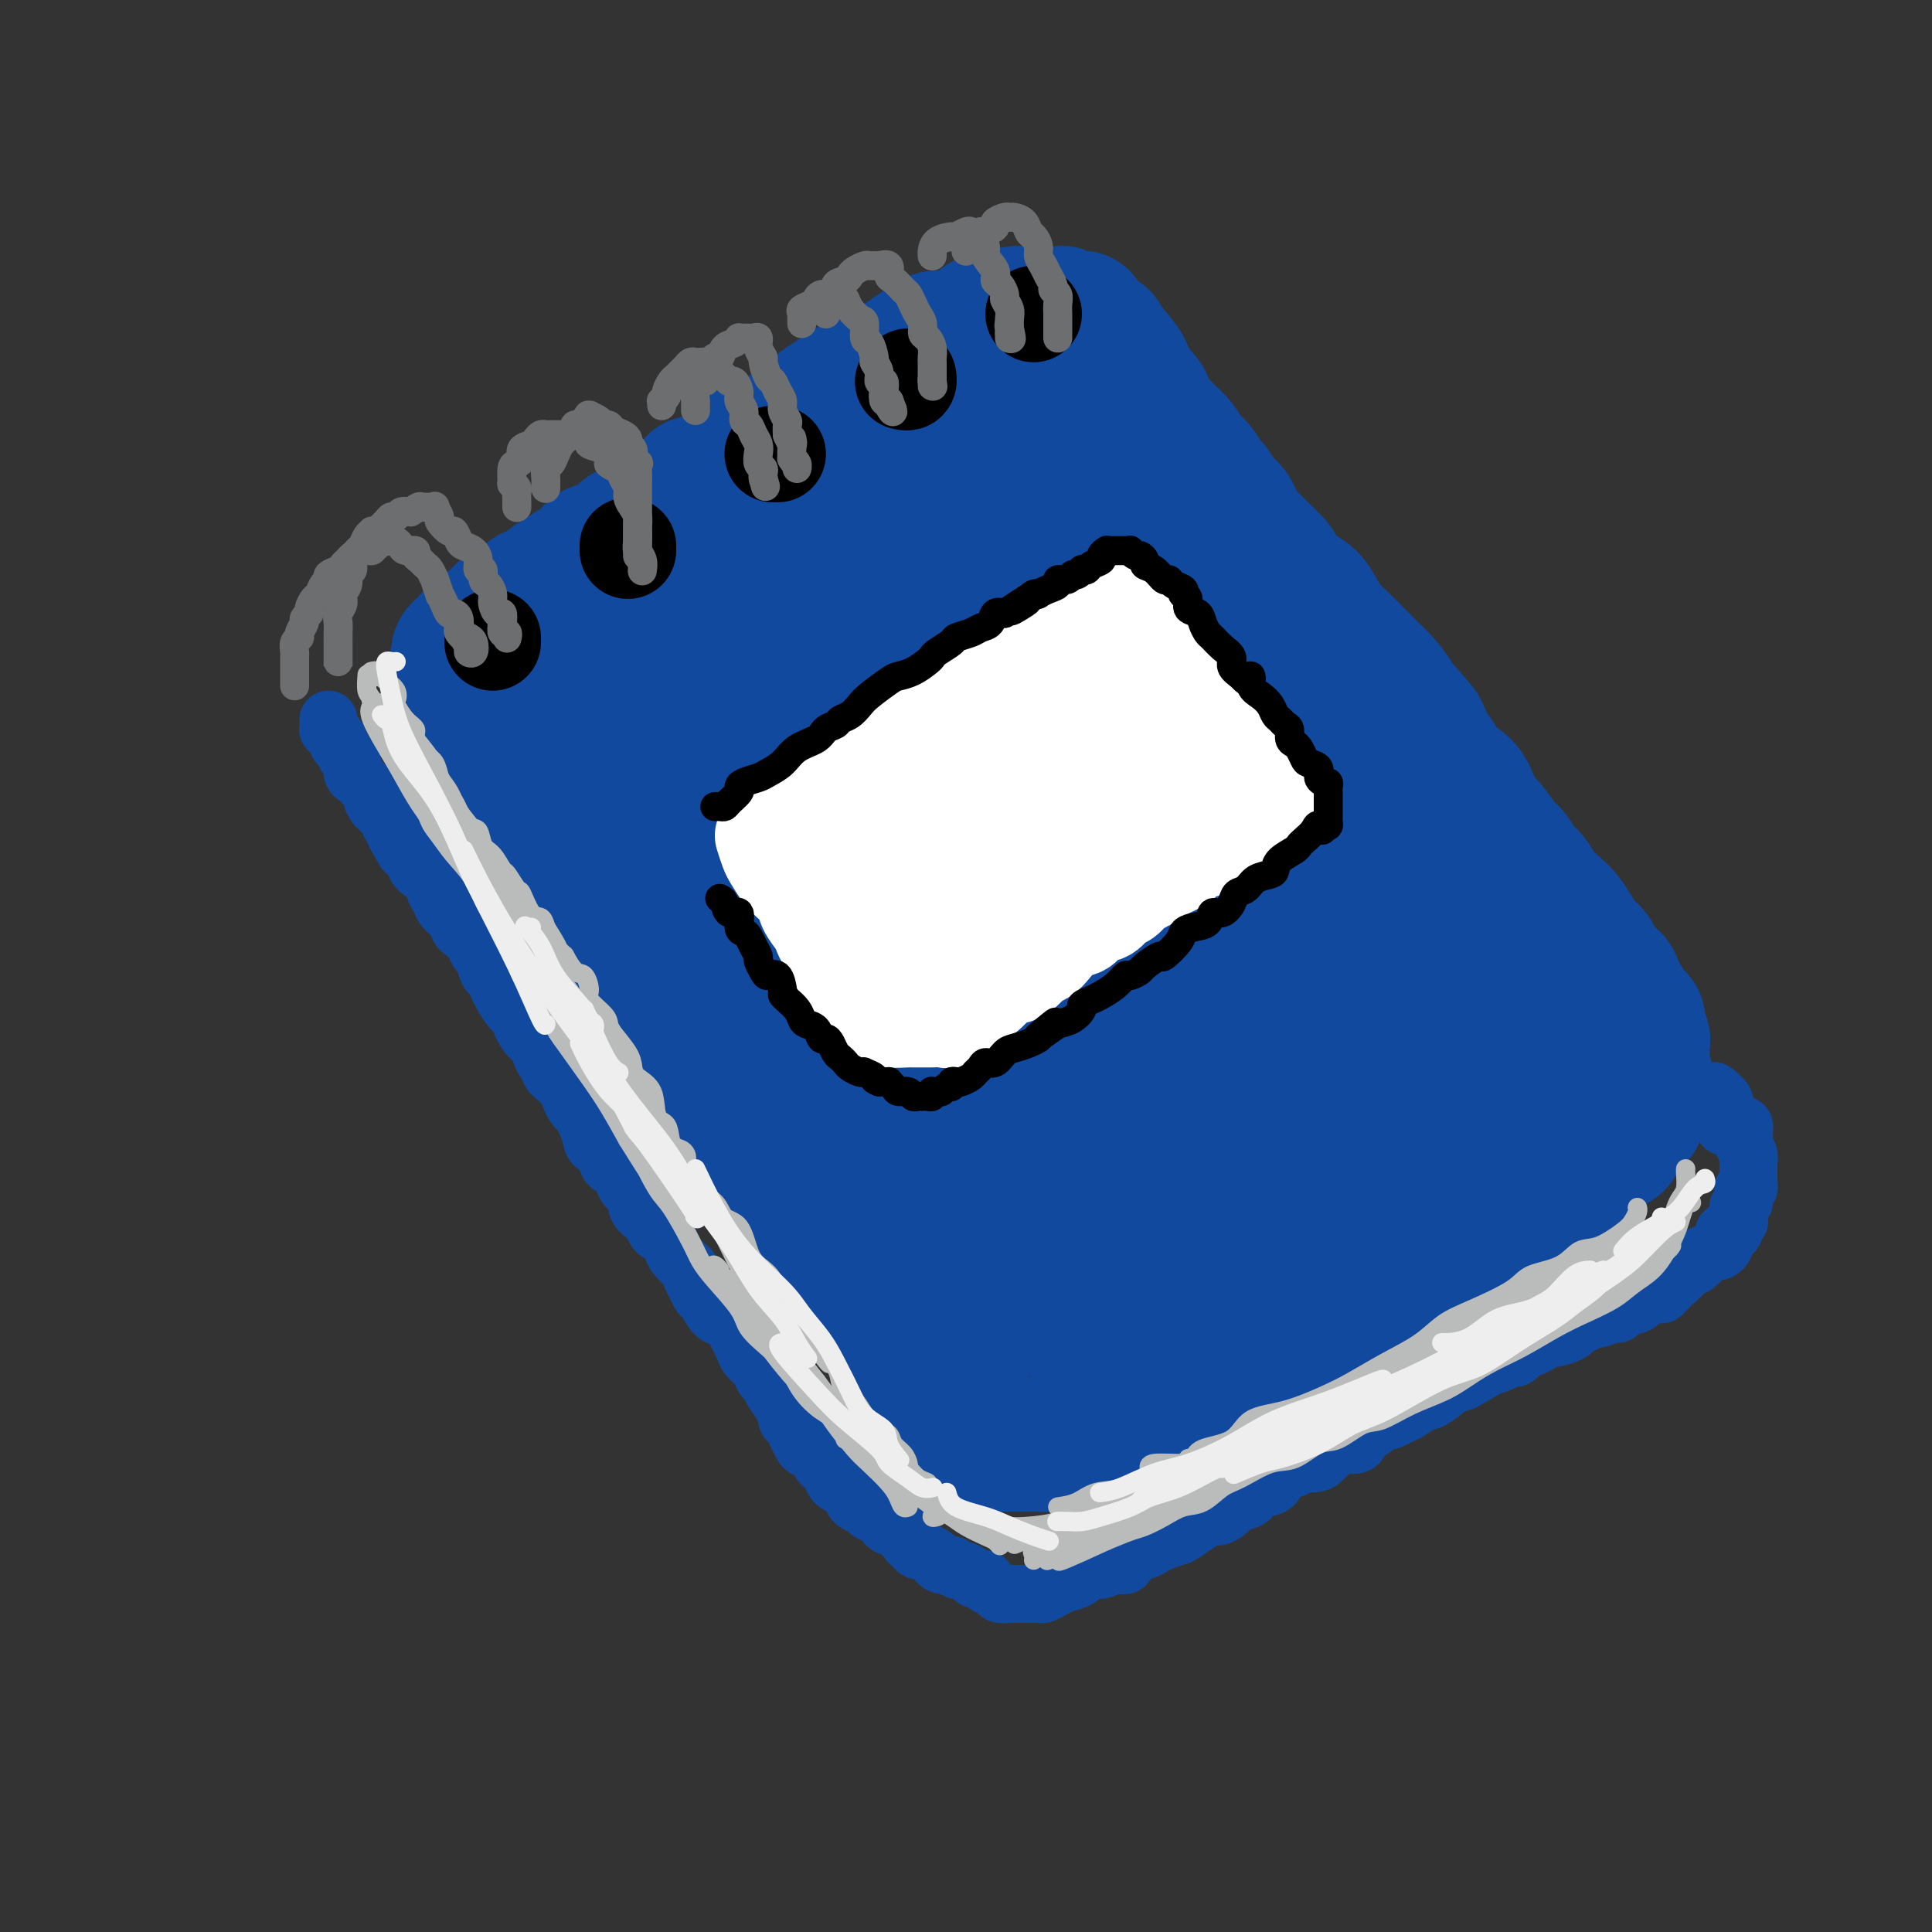 <svg viewBox='0 0 400 400' version='1.1' xmlns='http://www.w3.org/2000/svg' xmlns:xlink='http://www.w3.org/1999/xlink'><rect x="0" y="0" width="400" height="400" fill="#333333" stroke="none"/><g fill='none' stroke='rgb(17,73,159)' stroke-width='28' stroke-linecap='round' stroke-linejoin='round'><path d='M94,145c-0.421,0.024 -0.842,0.048 -1,0c-0.158,-0.048 -0.053,-0.168 0,0c0.053,0.168 0.055,0.625 0,1c-0.055,0.375 -0.165,0.667 0,1c0.165,0.333 0.606,0.707 1,1c0.394,0.293 0.739,0.505 1,1c0.261,0.495 0.436,1.274 1,2c0.564,0.726 1.517,1.401 2,2c0.483,0.599 0.495,1.123 1,2c0.505,0.877 1.501,2.106 2,3c0.499,0.894 0.500,1.452 1,2c0.500,0.548 1.499,1.085 2,2c0.501,0.915 0.505,2.208 1,3c0.495,0.792 1.480,1.084 2,2c0.520,0.916 0.576,2.456 1,3c0.424,0.544 1.215,0.091 2,1c0.785,0.909 1.564,3.180 2,4c0.436,0.820 0.528,0.188 1,1c0.472,0.812 1.325,3.069 2,4c0.675,0.931 1.173,0.536 2,1c0.827,0.464 1.985,1.786 3,3c1.015,1.214 1.888,2.320 2,3c0.112,0.680 -0.537,0.935 0,2c0.537,1.065 2.260,2.941 3,4c0.740,1.059 0.497,1.303 1,2c0.503,0.697 1.751,1.849 3,3'/><path d='M129,198c5.849,8.941 2.970,4.793 2,4c-0.970,-0.793 -0.033,1.769 1,3c1.033,1.231 2.162,1.133 3,2c0.838,0.867 1.384,2.701 2,4c0.616,1.299 1.303,2.065 2,3c0.697,0.935 1.403,2.040 2,3c0.597,0.960 1.085,1.774 2,3c0.915,1.226 2.255,2.863 3,4c0.745,1.137 0.893,1.774 2,3c1.107,1.226 3.173,3.042 4,4c0.827,0.958 0.416,1.060 1,2c0.584,0.940 2.165,2.720 3,4c0.835,1.280 0.925,2.061 2,3c1.075,0.939 3.137,2.037 4,3c0.863,0.963 0.528,1.793 1,3c0.472,1.207 1.751,2.792 3,4c1.249,1.208 2.469,2.040 3,3c0.531,0.960 0.372,2.047 1,3c0.628,0.953 2.041,1.773 3,3c0.959,1.227 1.464,2.861 2,4c0.536,1.139 1.102,1.784 2,3c0.898,1.216 2.128,3.005 3,4c0.872,0.995 1.387,1.197 2,2c0.613,0.803 1.325,2.207 2,3c0.675,0.793 1.314,0.974 2,2c0.686,1.026 1.419,2.898 2,4c0.581,1.102 1.009,1.433 2,2c0.991,0.567 2.544,1.368 3,2c0.456,0.632 -0.185,1.093 0,2c0.185,0.907 1.196,2.259 2,3c0.804,0.741 1.402,0.870 2,1'/><path d='M197,291c10.861,15.092 4.012,6.321 2,3c-2.012,-3.321 0.812,-1.191 2,0c1.188,1.191 0.740,1.443 1,2c0.260,0.557 1.229,1.417 2,2c0.771,0.583 1.346,0.888 2,1c0.654,0.112 1.389,0.031 2,0c0.611,-0.031 1.098,-0.010 2,0c0.902,0.010 2.218,0.011 3,0c0.782,-0.011 1.029,-0.035 2,0c0.971,0.035 2.666,0.129 4,0c1.334,-0.129 2.308,-0.480 3,-1c0.692,-0.520 1.101,-1.208 2,-2c0.899,-0.792 2.289,-1.689 4,-2c1.711,-0.311 3.742,-0.037 5,0c1.258,0.037 1.741,-0.164 3,-1c1.259,-0.836 3.294,-2.307 5,-3c1.706,-0.693 3.082,-0.608 4,-1c0.918,-0.392 1.379,-1.260 3,-2c1.621,-0.740 4.404,-1.353 6,-2c1.596,-0.647 2.007,-1.328 3,-2c0.993,-0.672 2.569,-1.336 4,-2c1.431,-0.664 2.718,-1.329 4,-2c1.282,-0.671 2.560,-1.349 4,-2c1.440,-0.651 3.042,-1.277 4,-2c0.958,-0.723 1.270,-1.544 2,-2c0.730,-0.456 1.876,-0.545 3,-1c1.124,-0.455 2.227,-1.274 3,-2c0.773,-0.726 1.218,-1.360 2,-2c0.782,-0.640 1.903,-1.288 3,-2c1.097,-0.712 2.171,-1.489 3,-2c0.829,-0.511 1.415,-0.755 2,-1'/><path d='M291,263c6.609,-3.745 4.632,-2.106 4,-2c-0.632,0.106 0.080,-1.320 1,-2c0.920,-0.680 2.046,-0.615 3,-1c0.954,-0.385 1.736,-1.221 3,-2c1.264,-0.779 3.011,-1.501 4,-2c0.989,-0.499 1.219,-0.775 2,-1c0.781,-0.225 2.113,-0.398 3,-1c0.887,-0.602 1.331,-1.634 2,-2c0.669,-0.366 1.565,-0.066 2,0c0.435,0.066 0.411,-0.100 1,-1c0.589,-0.900 1.793,-2.532 3,-3c1.207,-0.468 2.416,0.229 3,0c0.584,-0.229 0.541,-1.385 1,-2c0.459,-0.615 1.419,-0.689 2,-1c0.581,-0.311 0.785,-0.860 1,-1c0.215,-0.140 0.443,0.130 1,0c0.557,-0.130 1.444,-0.661 2,-1c0.556,-0.339 0.780,-0.485 1,-1c0.220,-0.515 0.437,-1.398 1,-2c0.563,-0.602 1.474,-0.922 2,-1c0.526,-0.078 0.667,0.085 1,0c0.333,-0.085 0.858,-0.418 1,-1c0.142,-0.582 -0.098,-1.412 0,-2c0.098,-0.588 0.534,-0.935 1,-1c0.466,-0.065 0.962,0.151 1,0c0.038,-0.151 -0.383,-0.670 0,-1c0.383,-0.330 1.569,-0.472 2,-1c0.431,-0.528 0.105,-1.440 0,-2c-0.105,-0.560 0.010,-0.766 0,-1c-0.010,-0.234 -0.146,-0.495 0,-1c0.146,-0.505 0.573,-1.252 1,-2'/><path d='M340,225c1.702,-2.612 0.456,-1.141 0,-1c-0.456,0.141 -0.121,-1.047 0,-2c0.121,-0.953 0.028,-1.673 0,-2c-0.028,-0.327 0.008,-0.263 0,-1c-0.008,-0.737 -0.062,-2.275 0,-3c0.062,-0.725 0.238,-0.636 0,-1c-0.238,-0.364 -0.890,-1.180 -1,-2c-0.110,-0.820 0.322,-1.642 0,-2c-0.322,-0.358 -1.399,-0.250 -2,-1c-0.601,-0.750 -0.727,-2.358 -1,-3c-0.273,-0.642 -0.692,-0.317 -1,-1c-0.308,-0.683 -0.505,-2.374 -1,-3c-0.495,-0.626 -1.288,-0.188 -2,-1c-0.712,-0.812 -1.345,-2.874 -2,-4c-0.655,-1.126 -1.334,-1.315 -2,-2c-0.666,-0.685 -1.319,-1.864 -2,-3c-0.681,-1.136 -1.390,-2.228 -2,-3c-0.610,-0.772 -1.122,-1.222 -2,-2c-0.878,-0.778 -2.121,-1.883 -3,-3c-0.879,-1.117 -1.394,-2.247 -2,-3c-0.606,-0.753 -1.304,-1.128 -2,-2c-0.696,-0.872 -1.390,-2.241 -2,-3c-0.610,-0.759 -1.135,-0.907 -2,-2c-0.865,-1.093 -2.070,-3.131 -3,-4c-0.930,-0.869 -1.586,-0.568 -2,-1c-0.414,-0.432 -0.586,-1.598 -1,-3c-0.414,-1.402 -1.069,-3.039 -2,-4c-0.931,-0.961 -2.136,-1.247 -3,-2c-0.864,-0.753 -1.386,-1.972 -2,-3c-0.614,-1.028 -1.318,-1.865 -2,-3c-0.682,-1.135 -1.341,-2.567 -2,-4'/><path d='M294,151c-6.789,-8.314 -3.761,-3.098 -3,-2c0.761,1.098 -0.743,-1.921 -2,-4c-1.257,-2.079 -2.266,-3.217 -3,-4c-0.734,-0.783 -1.194,-1.209 -2,-2c-0.806,-0.791 -1.958,-1.945 -3,-3c-1.042,-1.055 -1.972,-2.011 -3,-3c-1.028,-0.989 -2.153,-2.012 -3,-3c-0.847,-0.988 -1.415,-1.940 -2,-3c-0.585,-1.060 -1.186,-2.227 -2,-3c-0.814,-0.773 -1.842,-1.152 -3,-2c-1.158,-0.848 -2.446,-2.164 -3,-3c-0.554,-0.836 -0.375,-1.190 -1,-2c-0.625,-0.810 -2.054,-2.074 -3,-3c-0.946,-0.926 -1.409,-1.513 -2,-2c-0.591,-0.487 -1.309,-0.874 -2,-2c-0.691,-1.126 -1.354,-2.991 -2,-4c-0.646,-1.009 -1.275,-1.161 -2,-2c-0.725,-0.839 -1.545,-2.364 -2,-3c-0.455,-0.636 -0.545,-0.383 -1,-1c-0.455,-0.617 -1.276,-2.105 -2,-3c-0.724,-0.895 -1.350,-1.197 -2,-2c-0.650,-0.803 -1.325,-2.106 -2,-3c-0.675,-0.894 -1.351,-1.380 -2,-2c-0.649,-0.620 -1.273,-1.375 -2,-2c-0.727,-0.625 -1.558,-1.119 -2,-2c-0.442,-0.881 -0.495,-2.150 -1,-3c-0.505,-0.850 -1.461,-1.280 -2,-2c-0.539,-0.720 -0.660,-1.729 -1,-2c-0.340,-0.271 -0.899,0.196 -1,0c-0.101,-0.196 0.257,-1.056 0,-2c-0.257,-0.944 -1.128,-1.972 -2,-3'/><path d='M231,74c-4.407,-5.693 -2.423,-1.924 -2,-1c0.423,0.924 -0.714,-0.995 -1,-2c-0.286,-1.005 0.278,-1.096 0,-1c-0.278,0.096 -1.397,0.379 -2,0c-0.603,-0.379 -0.690,-1.421 -1,-2c-0.310,-0.579 -0.843,-0.695 -1,-1c-0.157,-0.305 0.062,-0.800 0,-1c-0.062,-0.200 -0.406,-0.106 -1,0c-0.594,0.106 -1.440,0.225 -2,0c-0.560,-0.225 -0.835,-0.792 -1,-1c-0.165,-0.208 -0.221,-0.057 -1,0c-0.779,0.057 -2.281,0.019 -3,0c-0.719,-0.019 -0.654,-0.020 -1,0c-0.346,0.020 -1.103,0.060 -2,0c-0.897,-0.060 -1.934,-0.220 -3,0c-1.066,0.220 -2.161,0.819 -3,1c-0.839,0.181 -1.422,-0.057 -2,0c-0.578,0.057 -1.151,0.410 -2,1c-0.849,0.590 -1.973,1.418 -3,2c-1.027,0.582 -1.955,0.920 -3,1c-1.045,0.080 -2.205,-0.096 -3,0c-0.795,0.096 -1.223,0.463 -2,1c-0.777,0.537 -1.902,1.243 -3,2c-1.098,0.757 -2.170,1.564 -3,2c-0.830,0.436 -1.418,0.501 -2,1c-0.582,0.499 -1.157,1.432 -2,2c-0.843,0.568 -1.955,0.771 -3,1c-1.045,0.229 -2.022,0.484 -3,1c-0.978,0.516 -1.956,1.293 -3,2c-1.044,0.707 -2.156,1.345 -3,2c-0.844,0.655 -1.422,1.328 -2,2'/><path d='M168,86c-4.543,2.821 -2.899,1.872 -3,2c-0.101,0.128 -1.946,1.333 -3,2c-1.054,0.667 -1.315,0.797 -2,1c-0.685,0.203 -1.792,0.479 -3,1c-1.208,0.521 -2.517,1.287 -3,2c-0.483,0.713 -0.140,1.374 -1,2c-0.860,0.626 -2.923,1.218 -4,2c-1.077,0.782 -1.167,1.753 -2,2c-0.833,0.247 -2.410,-0.231 -3,0c-0.590,0.231 -0.192,1.170 -1,2c-0.808,0.830 -2.821,1.552 -4,2c-1.179,0.448 -1.522,0.623 -2,1c-0.478,0.377 -1.090,0.956 -2,2c-0.910,1.044 -2.117,2.551 -3,3c-0.883,0.449 -1.440,-0.162 -2,0c-0.560,0.162 -1.122,1.095 -2,2c-0.878,0.905 -2.070,1.781 -3,2c-0.930,0.219 -1.596,-0.221 -2,0c-0.404,0.221 -0.545,1.101 -1,2c-0.455,0.899 -1.225,1.817 -2,2c-0.775,0.183 -1.555,-0.367 -2,0c-0.445,0.367 -0.556,1.652 -1,2c-0.444,0.348 -1.222,-0.240 -2,0c-0.778,0.240 -1.557,1.307 -2,2c-0.443,0.693 -0.551,1.013 -1,1c-0.449,-0.013 -1.238,-0.358 -2,0c-0.762,0.358 -1.497,1.419 -2,2c-0.503,0.581 -0.774,0.681 -1,1c-0.226,0.319 -0.407,0.855 -1,1c-0.593,0.145 -1.598,-0.101 -2,0c-0.402,0.101 -0.201,0.551 0,1'/><path d='M104,128c-10.367,6.659 -4.284,2.305 -2,1c2.284,-1.305 0.771,0.439 0,1c-0.771,0.561 -0.798,-0.061 -1,0c-0.202,0.061 -0.579,0.804 -1,1c-0.421,0.196 -0.886,-0.155 -1,0c-0.114,0.155 0.123,0.815 0,1c-0.123,0.185 -0.607,-0.104 -1,0c-0.393,0.104 -0.694,0.601 -1,1c-0.306,0.399 -0.618,0.701 -1,1c-0.382,0.299 -0.834,0.595 -1,1c-0.166,0.405 -0.045,0.918 0,1c0.045,0.082 0.015,-0.268 0,0c-0.015,0.268 -0.016,1.155 0,2c0.016,0.845 0.048,1.648 0,2c-0.048,0.352 -0.176,0.252 0,1c0.176,0.748 0.658,2.343 1,3c0.342,0.657 0.546,0.376 1,1c0.454,0.624 1.159,2.154 2,3c0.841,0.846 1.817,1.008 3,1c1.183,-0.008 2.571,-0.186 4,0c1.429,0.186 2.899,0.736 4,1c1.101,0.264 1.835,0.241 3,0c1.165,-0.241 2.762,-0.699 4,-1c1.238,-0.301 2.118,-0.444 3,-1c0.882,-0.556 1.765,-1.525 2,-3c0.235,-1.475 -0.177,-3.456 0,-5c0.177,-1.544 0.944,-2.651 1,-4c0.056,-1.349 -0.600,-2.940 -1,-4c-0.400,-1.060 -0.543,-1.589 -1,-2c-0.457,-0.411 -1.229,-0.706 -2,-1'/><path d='M119,129c-1.093,-1.497 -1.824,-1.740 -2,1c-0.176,2.740 0.204,8.463 1,14c0.796,5.537 2.009,10.887 4,17c1.991,6.113 4.760,12.987 7,19c2.240,6.013 3.951,11.165 6,15c2.049,3.835 4.436,6.354 6,8c1.564,1.646 2.304,2.421 3,3c0.696,0.579 1.349,0.962 2,1c0.651,0.038 1.302,-0.270 2,-1c0.698,-0.730 1.444,-1.884 2,-4c0.556,-2.116 0.922,-5.195 0,-9c-0.922,-3.805 -3.132,-8.336 -5,-13c-1.868,-4.664 -3.395,-9.460 -5,-13c-1.605,-3.540 -3.287,-5.824 -5,-8c-1.713,-2.176 -3.458,-4.246 -5,-5c-1.542,-0.754 -2.880,-0.194 -4,0c-1.120,0.194 -2.020,0.022 -2,3c0.020,2.978 0.961,9.107 3,15c2.039,5.893 5.175,11.551 8,17c2.825,5.449 5.337,10.690 9,16c3.663,5.310 8.477,10.687 12,14c3.523,3.313 5.756,4.560 8,6c2.244,1.440 4.497,3.072 6,4c1.503,0.928 2.254,1.151 3,1c0.746,-0.151 1.487,-0.676 2,-2c0.513,-1.324 0.799,-3.447 0,-8c-0.799,-4.553 -2.684,-11.535 -5,-18c-2.316,-6.465 -5.064,-12.413 -7,-16c-1.936,-3.587 -3.060,-4.812 -4,-6c-0.940,-1.188 -1.697,-2.339 -2,1c-0.303,3.339 -0.151,11.170 0,19'/><path d='M157,200c0.558,6.824 2.954,13.885 6,22c3.046,8.115 6.742,17.285 10,24c3.258,6.715 6.076,10.975 8,14c1.924,3.025 2.952,4.816 5,6c2.048,1.184 5.115,1.763 7,2c1.885,0.237 2.587,0.134 4,0c1.413,-0.134 3.537,-0.298 5,-4c1.463,-3.702 2.263,-10.941 2,-17c-0.263,-6.059 -1.591,-10.939 -3,-15c-1.409,-4.061 -2.901,-7.304 -4,-9c-1.099,-1.696 -1.805,-1.845 -3,-1c-1.195,0.845 -2.877,2.686 -4,7c-1.123,4.314 -1.686,11.102 -1,17c0.686,5.898 2.622,10.906 4,14c1.378,3.094 2.199,4.273 4,6c1.801,1.727 4.584,4.002 7,5c2.416,0.998 4.466,0.717 7,0c2.534,-0.717 5.551,-1.872 8,-3c2.449,-1.128 4.328,-2.230 6,-5c1.672,-2.770 3.135,-7.208 4,-12c0.865,-4.792 1.130,-9.940 0,-14c-1.130,-4.060 -3.657,-7.034 -5,-9c-1.343,-1.966 -1.502,-2.924 -3,-1c-1.498,1.924 -4.336,6.729 -6,12c-1.664,5.271 -2.153,11.006 -2,16c0.153,4.994 0.949,9.246 2,12c1.051,2.754 2.356,4.009 4,5c1.644,0.991 3.626,1.719 6,2c2.374,0.281 5.139,0.114 9,-1c3.861,-1.114 8.817,-3.175 12,-5c3.183,-1.825 4.591,-3.412 6,-5'/><path d='M252,263c3.523,-2.944 3.329,-5.303 3,-9c-0.329,-3.697 -0.794,-8.733 -2,-12c-1.206,-3.267 -3.152,-4.765 -6,-5c-2.848,-0.235 -6.598,0.793 -9,2c-2.402,1.207 -3.456,2.592 -6,6c-2.544,3.408 -6.577,8.839 -8,12c-1.423,3.161 -0.237,4.051 0,5c0.237,0.949 -0.476,1.957 0,3c0.476,1.043 2.140,2.122 7,2c4.860,-0.122 12.916,-1.444 18,-3c5.084,-1.556 7.194,-3.347 11,-5c3.806,-1.653 9.306,-3.167 15,-7c5.694,-3.833 11.580,-9.985 15,-15c3.420,-5.015 4.374,-8.893 5,-13c0.626,-4.107 0.924,-8.444 1,-11c0.076,-2.556 -0.069,-3.330 -1,-4c-0.931,-0.670 -2.649,-1.235 -5,0c-2.351,1.235 -5.335,4.271 -8,8c-2.665,3.729 -5.012,8.152 -6,11c-0.988,2.848 -0.618,4.119 0,5c0.618,0.881 1.483,1.370 3,2c1.517,0.630 3.686,1.400 7,1c3.314,-0.400 7.772,-1.971 11,-4c3.228,-2.029 5.226,-4.517 7,-6c1.774,-1.483 3.324,-1.963 4,-6c0.676,-4.037 0.477,-11.633 0,-17c-0.477,-5.367 -1.233,-8.504 -3,-11c-1.767,-2.496 -4.546,-4.349 -6,-6c-1.454,-1.651 -1.584,-3.098 -4,-2c-2.416,1.098 -7.119,4.742 -9,8c-1.881,3.258 -0.941,6.129 0,9'/><path d='M286,201c-0.351,2.479 -1.227,4.176 0,6c1.227,1.824 4.559,3.777 7,5c2.441,1.223 3.992,1.718 6,2c2.008,0.282 4.471,0.350 6,0c1.529,-0.350 2.122,-1.117 3,-3c0.878,-1.883 2.040,-4.880 2,-8c-0.040,-3.120 -1.281,-6.363 -3,-10c-1.719,-3.637 -3.914,-7.667 -7,-13c-3.086,-5.333 -7.061,-11.969 -10,-15c-2.939,-3.031 -4.841,-2.457 -7,-3c-2.159,-0.543 -4.575,-2.201 -6,0c-1.425,2.201 -1.858,8.263 -2,13c-0.142,4.737 0.008,8.148 2,12c1.992,3.852 5.825,8.143 9,11c3.175,2.857 5.692,4.280 9,6c3.308,1.720 7.408,3.739 10,5c2.592,1.261 3.678,1.765 5,2c1.322,0.235 2.881,0.200 4,0c1.119,-0.200 1.797,-0.564 2,-2c0.203,-1.436 -0.068,-3.942 -1,-7c-0.932,-3.058 -2.526,-6.667 -4,-9c-1.474,-2.333 -2.828,-3.390 -4,-4c-1.172,-0.610 -2.163,-0.774 -3,0c-0.837,0.774 -1.521,2.484 -2,5c-0.479,2.516 -0.753,5.836 0,9c0.753,3.164 2.534,6.172 4,8c1.466,1.828 2.617,2.476 4,4c1.383,1.524 3.000,3.924 4,5c1.000,1.076 1.385,0.828 2,1c0.615,0.172 1.462,0.763 2,1c0.538,0.237 0.769,0.118 1,0'/><path d='M319,222c2.104,3.036 -1.137,1.125 -3,1c-1.863,-0.125 -2.347,1.537 -4,3c-1.653,1.463 -4.475,2.728 -6,4c-1.525,1.272 -1.752,2.550 -2,3c-0.248,0.450 -0.516,0.073 -1,0c-0.484,-0.073 -1.183,0.160 -1,0c0.183,-0.160 1.250,-0.713 2,-2c0.750,-1.287 1.185,-3.308 2,-5c0.815,-1.692 2.012,-3.055 3,-5c0.988,-1.945 1.768,-4.471 2,-8c0.232,-3.529 -0.085,-8.059 -1,-12c-0.915,-3.941 -2.427,-7.291 -4,-10c-1.573,-2.709 -3.206,-4.775 -5,-7c-1.794,-2.225 -3.748,-4.607 -7,-7c-3.252,-2.393 -7.803,-4.797 -12,-6c-4.197,-1.203 -8.041,-1.207 -12,-1c-3.959,0.207 -8.032,0.623 -12,2c-3.968,1.377 -7.829,3.715 -11,9c-3.171,5.285 -5.652,13.518 -7,18c-1.348,4.482 -1.562,5.213 -1,7c0.562,1.787 1.901,4.629 3,6c1.099,1.371 1.957,1.272 4,1c2.043,-0.272 5.271,-0.716 8,-2c2.729,-1.284 4.958,-3.409 7,-7c2.042,-3.591 3.895,-8.647 5,-14c1.105,-5.353 1.461,-11.002 1,-16c-0.461,-4.998 -1.740,-9.346 -3,-12c-1.260,-2.654 -2.503,-3.616 -4,-3c-1.497,0.616 -3.249,2.808 -5,5'/><path d='M255,164c-2.028,3.915 -4.596,11.202 -6,18c-1.404,6.798 -1.642,13.107 -1,20c0.642,6.893 2.164,14.371 4,18c1.836,3.629 3.987,3.407 6,4c2.013,0.593 3.888,1.999 6,2c2.112,0.001 4.461,-1.402 7,-4c2.539,-2.598 5.267,-6.391 7,-10c1.733,-3.609 2.471,-7.036 3,-12c0.529,-4.964 0.849,-11.467 0,-18c-0.849,-6.533 -2.868,-13.098 -5,-19c-2.132,-5.902 -4.376,-11.142 -6,-14c-1.624,-2.858 -2.627,-3.334 -5,0c-2.373,3.334 -6.115,10.479 -8,18c-1.885,7.521 -1.911,15.420 -2,23c-0.089,7.580 -0.239,14.842 0,21c0.239,6.158 0.867,11.212 2,14c1.133,2.788 2.771,3.311 4,4c1.229,0.689 2.051,1.543 4,1c1.949,-0.543 5.026,-2.482 7,-5c1.974,-2.518 2.845,-5.615 4,-10c1.155,-4.385 2.596,-10.059 3,-16c0.404,-5.941 -0.227,-12.147 -1,-19c-0.773,-6.853 -1.686,-14.351 -4,-22c-2.314,-7.649 -6.028,-15.449 -10,-20c-3.972,-4.551 -8.200,-5.851 -13,-6c-4.800,-0.149 -10.170,0.855 -15,3c-4.830,2.145 -9.120,5.431 -13,12c-3.880,6.569 -7.349,16.421 -9,24c-1.651,7.579 -1.483,12.887 -1,18c0.483,5.113 1.281,10.032 3,13c1.719,2.968 4.360,3.984 7,5'/><path d='M223,207c3.349,1.729 8.221,3.550 12,3c3.779,-0.550 6.464,-3.472 9,-6c2.536,-2.528 4.922,-4.661 7,-10c2.078,-5.339 3.849,-13.883 4,-21c0.151,-7.117 -1.318,-12.805 -3,-19c-1.682,-6.195 -3.576,-12.895 -7,-19c-3.424,-6.105 -8.377,-11.614 -12,-14c-3.623,-2.386 -5.915,-1.648 -9,0c-3.085,1.648 -6.962,4.207 -10,10c-3.038,5.793 -5.236,14.820 -6,23c-0.764,8.180 -0.093,15.513 1,22c1.093,6.487 2.610,12.130 5,17c2.390,4.870 5.655,8.969 8,11c2.345,2.031 3.769,1.993 6,2c2.231,0.007 5.268,0.058 8,-1c2.732,-1.058 5.160,-3.227 7,-8c1.840,-4.773 3.094,-12.151 4,-19c0.906,-6.849 1.464,-13.167 1,-20c-0.464,-6.833 -1.951,-14.179 -4,-19c-2.049,-4.821 -4.660,-7.116 -6,-9c-1.340,-1.884 -1.408,-3.358 -4,-1c-2.592,2.358 -7.706,8.546 -10,15c-2.294,6.454 -1.767,13.173 -2,20c-0.233,6.827 -1.225,13.761 -1,19c0.225,5.239 1.667,8.781 3,11c1.333,2.219 2.556,3.114 4,4c1.444,0.886 3.108,1.762 5,1c1.892,-0.762 4.012,-3.163 6,-6c1.988,-2.837 3.843,-6.110 5,-10c1.157,-3.890 1.616,-8.397 1,-14c-0.616,-5.603 -2.308,-12.301 -4,-19'/><path d='M241,150c-0.964,-5.913 -1.875,-4.195 -4,-4c-2.125,0.195 -5.464,-1.132 -9,3c-3.536,4.132 -7.270,13.722 -10,22c-2.730,8.278 -4.458,15.244 -6,22c-1.542,6.756 -2.900,13.303 -4,18c-1.100,4.697 -1.942,7.545 -2,9c-0.058,1.455 0.667,1.517 2,2c1.333,0.483 3.274,1.387 6,0c2.726,-1.387 6.238,-5.065 9,-9c2.762,-3.935 4.775,-8.126 7,-13c2.225,-4.874 4.663,-10.430 6,-18c1.337,-7.570 1.572,-17.153 1,-24c-0.572,-6.847 -1.951,-10.958 -3,-14c-1.049,-3.042 -1.768,-5.017 -6,-3c-4.232,2.017 -11.975,8.025 -17,15c-5.025,6.975 -7.331,14.918 -10,23c-2.669,8.082 -5.703,16.302 -7,23c-1.297,6.698 -0.859,11.875 -1,15c-0.141,3.125 -0.863,4.197 0,5c0.863,0.803 3.309,1.337 7,0c3.691,-1.337 8.625,-4.546 13,-8c4.375,-3.454 8.190,-7.154 11,-12c2.810,-4.846 4.613,-10.836 6,-18c1.387,-7.164 2.357,-15.500 2,-23c-0.357,-7.500 -2.040,-14.163 -4,-19c-1.960,-4.837 -4.197,-7.847 -7,-10c-2.803,-2.153 -6.174,-3.450 -11,0c-4.826,3.450 -11.108,11.646 -15,19c-3.892,7.354 -5.394,13.864 -7,21c-1.606,7.136 -3.316,14.896 -4,20c-0.684,5.104 -0.342,7.552 0,10'/><path d='M184,202c-0.799,8.708 2.703,4.978 5,4c2.297,-0.978 3.388,0.794 6,0c2.612,-0.794 6.745,-4.155 10,-8c3.255,-3.845 5.631,-8.173 8,-15c2.369,-6.827 4.731,-16.154 6,-24c1.269,-7.846 1.445,-14.210 1,-21c-0.445,-6.790 -1.510,-14.006 -3,-19c-1.490,-4.994 -3.404,-7.764 -6,-9c-2.596,-1.236 -5.873,-0.937 -9,0c-3.127,0.937 -6.105,2.511 -10,8c-3.895,5.489 -8.706,14.894 -12,23c-3.294,8.106 -5.071,14.912 -6,21c-0.929,6.088 -1.010,11.459 -1,15c0.010,3.541 0.111,5.252 1,6c0.889,0.748 2.567,0.533 5,0c2.433,-0.533 5.622,-1.383 9,-5c3.378,-3.617 6.945,-9.999 10,-16c3.055,-6.001 5.599,-11.621 8,-18c2.401,-6.379 4.659,-13.517 6,-20c1.341,-6.483 1.766,-12.310 1,-17c-0.766,-4.690 -2.721,-8.244 -5,-10c-2.279,-1.756 -4.880,-1.713 -9,-1c-4.120,0.713 -9.757,2.098 -15,5c-5.243,2.902 -10.091,7.323 -14,14c-3.909,6.677 -6.878,15.611 -9,22c-2.122,6.389 -3.397,10.232 -4,13c-0.603,2.768 -0.535,4.460 0,6c0.535,1.540 1.535,2.928 5,3c3.465,0.072 9.394,-1.173 14,-3c4.606,-1.827 7.887,-4.236 12,-8c4.113,-3.764 9.056,-8.882 14,-14'/><path d='M202,134c6.174,-7.125 8.610,-13.939 10,-20c1.390,-6.061 1.736,-11.370 2,-15c0.264,-3.630 0.447,-5.580 -2,-7c-2.447,-1.420 -7.524,-2.310 -13,-1c-5.476,1.310 -11.351,4.819 -17,9c-5.649,4.181 -11.072,9.034 -17,16c-5.928,6.966 -12.362,16.047 -16,23c-3.638,6.953 -4.481,11.780 -5,15c-0.519,3.220 -0.714,4.834 -1,6c-0.286,1.166 -0.662,1.884 1,2c1.662,0.116 5.362,-0.371 9,-2c3.638,-1.629 7.213,-4.400 11,-8c3.787,-3.600 7.787,-8.029 11,-12c3.213,-3.971 5.639,-7.486 7,-13c1.361,-5.514 1.657,-13.029 1,-17c-0.657,-3.971 -2.266,-4.397 -5,-5c-2.734,-0.603 -6.593,-1.381 -11,-1c-4.407,0.381 -9.363,1.922 -14,6c-4.637,4.078 -8.956,10.694 -12,17c-3.044,6.306 -4.811,12.303 -6,16c-1.189,3.697 -1.798,5.093 -2,6c-0.202,0.907 0.002,1.324 1,2c0.998,0.676 2.789,1.610 5,1c2.211,-0.610 4.840,-2.765 8,-5c3.160,-2.235 6.849,-4.549 9,-7c2.151,-2.451 2.762,-5.037 3,-8c0.238,-2.963 0.102,-6.302 0,-8c-0.102,-1.698 -0.172,-1.754 -2,-3c-1.828,-1.246 -5.415,-3.682 -9,-4c-3.585,-0.318 -7.167,1.480 -10,4c-2.833,2.520 -4.916,5.760 -7,9'/><path d='M131,130c-1.532,2.519 -1.863,4.316 -2,6c-0.137,1.684 -0.081,3.255 0,4c0.081,0.745 0.188,0.663 1,1c0.812,0.337 2.329,1.092 5,0c2.671,-1.092 6.495,-4.033 9,-6c2.505,-1.967 3.691,-2.961 5,-5c1.309,-2.039 2.739,-5.125 4,-8c1.261,-2.875 2.351,-5.541 3,-8c0.649,-2.459 0.856,-4.712 1,-6c0.144,-1.288 0.226,-1.613 1,-2c0.774,-0.387 2.242,-0.838 4,-1c1.758,-0.162 3.807,-0.036 6,0c2.193,0.036 4.530,-0.017 7,0c2.470,0.017 5.074,0.105 8,0c2.926,-0.105 6.175,-0.402 8,-1c1.825,-0.598 2.224,-1.498 3,-2c0.776,-0.502 1.927,-0.608 3,-1c1.073,-0.392 2.068,-1.071 3,-2c0.932,-0.929 1.802,-2.109 2,-3c0.198,-0.891 -0.275,-1.492 0,-2c0.275,-0.508 1.300,-0.921 2,-1c0.700,-0.079 1.076,0.177 2,1c0.924,0.823 2.397,2.212 4,4c1.603,1.788 3.335,3.974 5,6c1.665,2.026 3.263,3.892 5,6c1.737,2.108 3.615,4.457 5,6c1.385,1.543 2.279,2.280 3,3c0.721,0.720 1.271,1.425 2,2c0.729,0.575 1.637,1.022 2,1c0.363,-0.022 0.182,-0.511 0,-1'/><path d='M232,121c4.290,4.204 1.013,0.715 0,-1c-1.013,-1.715 0.236,-1.655 0,-3c-0.236,-1.345 -1.957,-4.095 -3,-7c-1.043,-2.905 -1.407,-5.965 -2,-8c-0.593,-2.035 -1.416,-3.045 -2,-4c-0.584,-0.955 -0.931,-1.855 -1,-2c-0.069,-0.145 0.140,0.466 0,1c-0.140,0.534 -0.628,0.992 0,4c0.628,3.008 2.374,8.567 4,12c1.626,3.433 3.133,4.739 4,6c0.867,1.261 1.095,2.478 2,4c0.905,1.522 2.486,3.349 3,4c0.514,0.651 -0.039,0.126 0,0c0.039,-0.126 0.670,0.146 1,0c0.330,-0.146 0.358,-0.710 0,-2c-0.358,-1.290 -1.104,-3.307 -2,-6c-0.896,-2.693 -1.942,-6.063 -3,-9c-1.058,-2.937 -2.126,-5.442 -3,-7c-0.874,-1.558 -1.552,-2.171 -2,-3c-0.448,-0.829 -0.666,-1.874 -1,-2c-0.334,-0.126 -0.786,0.668 -1,2c-0.214,1.332 -0.191,3.202 0,5c0.191,1.798 0.551,3.522 2,6c1.449,2.478 3.987,5.708 6,8c2.013,2.292 3.502,3.644 5,5c1.498,1.356 3.003,2.714 4,4c0.997,1.286 1.484,2.499 2,3c0.516,0.501 1.062,0.289 1,1c-0.062,0.711 -0.732,2.346 -1,3c-0.268,0.654 -0.134,0.327 0,0'/></g>
<g fill='none' stroke='rgb(17,73,159)' stroke-width='12' stroke-linecap='round' stroke-linejoin='round'><path d='M68,149c0.002,0.455 0.003,0.909 0,1c-0.003,0.091 -0.011,-0.183 0,0c0.011,0.183 0.041,0.823 0,1c-0.041,0.177 -0.151,-0.108 0,0c0.151,0.108 0.565,0.610 1,1c0.435,0.390 0.891,0.667 1,1c0.109,0.333 -0.129,0.723 0,1c0.129,0.277 0.626,0.442 1,1c0.374,0.558 0.624,1.510 1,2c0.376,0.490 0.879,0.516 1,1c0.121,0.484 -0.140,1.424 0,2c0.140,0.576 0.680,0.787 1,1c0.320,0.213 0.418,0.427 1,1c0.582,0.573 1.647,1.506 2,2c0.353,0.494 -0.007,0.547 0,1c0.007,0.453 0.380,1.304 1,2c0.620,0.696 1.486,1.238 2,2c0.514,0.762 0.677,1.744 1,2c0.323,0.256 0.807,-0.212 1,0c0.193,0.212 0.097,1.106 0,2'/><path d='M82,173c2.491,4.356 1.719,3.246 2,3c0.281,-0.246 1.616,0.371 2,1c0.384,0.629 -0.181,1.271 0,2c0.181,0.729 1.108,1.546 2,2c0.892,0.454 1.748,0.544 2,1c0.252,0.456 -0.101,1.278 0,2c0.101,0.722 0.656,1.345 1,2c0.344,0.655 0.477,1.344 1,2c0.523,0.656 1.435,1.279 2,2c0.565,0.721 0.781,1.539 1,2c0.219,0.461 0.440,0.565 1,1c0.560,0.435 1.459,1.201 2,2c0.541,0.799 0.722,1.632 1,2c0.278,0.368 0.651,0.272 1,1c0.349,0.728 0.673,2.281 1,3c0.327,0.719 0.656,0.602 1,1c0.344,0.398 0.704,1.309 1,2c0.296,0.691 0.530,1.163 1,2c0.470,0.837 1.177,2.041 2,3c0.823,0.959 1.761,1.675 2,2c0.239,0.325 -0.220,0.261 0,1c0.220,0.739 1.120,2.282 2,3c0.880,0.718 1.740,0.611 2,1c0.260,0.389 -0.081,1.273 0,2c0.081,0.727 0.585,1.297 1,2c0.415,0.703 0.740,1.539 1,2c0.260,0.461 0.454,0.546 1,1c0.546,0.454 1.445,1.276 2,2c0.555,0.724 0.765,1.349 1,2c0.235,0.651 0.496,1.329 1,2c0.504,0.671 1.252,1.336 2,2'/><path d='M121,231c6.268,9.413 2.438,3.944 1,2c-1.438,-1.944 -0.484,-0.365 0,1c0.484,1.365 0.497,2.515 1,3c0.503,0.485 1.495,0.304 2,1c0.505,0.696 0.521,2.270 1,3c0.479,0.730 1.419,0.618 2,1c0.581,0.382 0.803,1.258 1,2c0.197,0.742 0.367,1.349 1,2c0.633,0.651 1.727,1.344 2,2c0.273,0.656 -0.274,1.274 0,2c0.274,0.726 1.369,1.559 2,2c0.631,0.441 0.798,0.488 1,1c0.202,0.512 0.439,1.489 1,2c0.561,0.511 1.447,0.557 2,1c0.553,0.443 0.774,1.284 1,2c0.226,0.716 0.456,1.308 1,2c0.544,0.692 1.403,1.485 2,2c0.597,0.515 0.933,0.752 1,1c0.067,0.248 -0.134,0.508 0,1c0.134,0.492 0.602,1.216 1,2c0.398,0.784 0.726,1.628 1,2c0.274,0.372 0.493,0.274 1,1c0.507,0.726 1.302,2.277 2,3c0.698,0.723 1.299,0.616 2,1c0.701,0.384 1.501,1.257 2,2c0.499,0.743 0.697,1.354 1,2c0.303,0.646 0.711,1.325 1,2c0.289,0.675 0.459,1.346 1,2c0.541,0.654 1.453,1.291 2,2c0.547,0.709 0.728,1.488 1,2c0.272,0.512 0.636,0.756 1,1'/><path d='M159,286c5.979,8.849 1.927,3.470 1,2c-0.927,-1.470 1.271,0.967 2,2c0.729,1.033 -0.012,0.661 0,1c0.012,0.339 0.777,1.390 1,2c0.223,0.610 -0.096,0.780 0,1c0.096,0.220 0.607,0.491 1,1c0.393,0.509 0.669,1.254 1,2c0.331,0.746 0.719,1.491 1,2c0.281,0.509 0.457,0.783 1,1c0.543,0.217 1.454,0.376 2,1c0.546,0.624 0.727,1.711 1,2c0.273,0.289 0.637,-0.222 1,0c0.363,0.222 0.726,1.176 1,2c0.274,0.824 0.459,1.516 1,2c0.541,0.484 1.439,0.760 2,1c0.561,0.240 0.784,0.446 1,1c0.216,0.554 0.425,1.458 1,2c0.575,0.542 1.516,0.724 2,1c0.484,0.276 0.511,0.648 1,1c0.489,0.352 1.439,0.686 2,1c0.561,0.314 0.732,0.609 1,1c0.268,0.391 0.631,0.878 1,1c0.369,0.122 0.743,-0.122 1,0c0.257,0.122 0.398,0.611 1,1c0.602,0.389 1.666,0.678 2,1c0.334,0.322 -0.061,0.679 0,1c0.061,0.321 0.577,0.608 1,1c0.423,0.392 0.753,0.889 1,1c0.247,0.111 0.413,-0.162 1,0c0.587,0.162 1.596,0.761 2,1c0.404,0.239 0.202,0.120 0,0'/><path d='M193,322c2.670,1.863 1.344,1.020 1,1c-0.344,-0.020 0.293,0.782 1,1c0.707,0.218 1.483,-0.148 2,0c0.517,0.148 0.773,0.809 1,1c0.227,0.191 0.423,-0.089 1,0c0.577,0.089 1.535,0.549 2,1c0.465,0.451 0.438,0.895 1,1c0.562,0.105 1.713,-0.130 2,0c0.287,0.130 -0.289,0.623 0,1c0.289,0.377 1.443,0.637 2,1c0.557,0.363 0.515,0.829 1,1c0.485,0.171 1.496,0.045 2,0c0.504,-0.045 0.501,-0.011 1,0c0.499,0.011 1.499,0.000 2,0c0.501,-0.000 0.503,0.011 1,0c0.497,-0.011 1.489,-0.045 2,0c0.511,0.045 0.542,0.167 1,0c0.458,-0.167 1.344,-0.623 2,-1c0.656,-0.377 1.081,-0.674 2,-1c0.919,-0.326 2.333,-0.680 3,-1c0.667,-0.320 0.588,-0.606 1,-1c0.412,-0.394 1.313,-0.897 2,-1c0.687,-0.103 1.158,0.193 2,0c0.842,-0.193 2.056,-0.874 3,-1c0.944,-0.126 1.618,0.303 2,0c0.382,-0.303 0.472,-1.338 1,-2c0.528,-0.662 1.495,-0.951 2,-1c0.505,-0.049 0.548,0.141 1,0c0.452,-0.141 1.314,-0.615 2,-1c0.686,-0.385 1.196,-0.681 2,-1c0.804,-0.319 1.902,-0.659 3,-1'/><path d='M244,318c4.634,-2.343 1.718,-2.200 1,-2c-0.718,0.200 0.763,0.457 2,0c1.237,-0.457 2.232,-1.628 3,-2c0.768,-0.372 1.309,0.056 2,0c0.691,-0.056 1.532,-0.597 2,-1c0.468,-0.403 0.562,-0.668 1,-1c0.438,-0.332 1.221,-0.732 2,-1c0.779,-0.268 1.554,-0.404 2,-1c0.446,-0.596 0.561,-1.651 1,-2c0.439,-0.349 1.201,0.008 2,0c0.799,-0.008 1.635,-0.380 2,-1c0.365,-0.620 0.257,-1.489 1,-2c0.743,-0.511 2.335,-0.665 3,-1c0.665,-0.335 0.403,-0.850 1,-1c0.597,-0.150 2.051,0.067 3,0c0.949,-0.067 1.391,-0.417 2,-1c0.609,-0.583 1.384,-1.398 2,-2c0.616,-0.602 1.072,-0.992 2,-1c0.928,-0.008 2.329,0.366 3,0c0.671,-0.366 0.613,-1.470 1,-2c0.387,-0.530 1.220,-0.485 2,-1c0.780,-0.515 1.506,-1.590 2,-2c0.494,-0.410 0.756,-0.156 1,0c0.244,0.156 0.469,0.215 1,0c0.531,-0.215 1.369,-0.705 2,-1c0.631,-0.295 1.057,-0.393 2,-1c0.943,-0.607 2.405,-1.721 3,-2c0.595,-0.279 0.325,0.276 1,0c0.675,-0.276 2.297,-1.382 3,-2c0.703,-0.618 0.487,-0.748 1,-1c0.513,-0.252 1.757,-0.626 3,-1'/><path d='M303,286c9.247,-5.133 2.865,-1.967 1,-1c-1.865,0.967 0.785,-0.267 2,-1c1.215,-0.733 0.993,-0.965 1,-1c0.007,-0.035 0.244,0.126 1,0c0.756,-0.126 2.033,-0.541 3,-1c0.967,-0.459 1.624,-0.963 2,-1c0.376,-0.037 0.472,0.392 1,0c0.528,-0.392 1.487,-1.607 2,-2c0.513,-0.393 0.579,0.035 1,0c0.421,-0.035 1.197,-0.534 2,-1c0.803,-0.466 1.632,-0.898 2,-1c0.368,-0.102 0.274,0.126 1,0c0.726,-0.126 2.273,-0.607 3,-1c0.727,-0.393 0.636,-0.698 1,-1c0.364,-0.302 1.183,-0.602 2,-1c0.817,-0.398 1.631,-0.894 2,-1c0.369,-0.106 0.292,0.179 1,0c0.708,-0.179 2.201,-0.821 3,-1c0.799,-0.179 0.904,0.106 1,0c0.096,-0.106 0.183,-0.602 1,-1c0.817,-0.398 2.364,-0.697 3,-1c0.636,-0.303 0.360,-0.611 1,-1c0.640,-0.389 2.196,-0.860 3,-1c0.804,-0.140 0.855,0.050 1,0c0.145,-0.050 0.382,-0.339 1,-1c0.618,-0.661 1.616,-1.693 2,-2c0.384,-0.307 0.155,0.111 0,0c-0.155,-0.111 -0.238,-0.751 0,-1c0.238,-0.249 0.795,-0.105 1,0c0.205,0.105 0.059,0.173 0,0c-0.059,-0.173 -0.029,-0.586 0,-1'/><path d='M348,263c7.200,-3.576 2.699,-1.015 1,0c-1.699,1.015 -0.595,0.483 0,0c0.595,-0.483 0.680,-0.918 1,-1c0.320,-0.082 0.874,0.188 1,0c0.126,-0.188 -0.176,-0.835 0,-1c0.176,-0.165 0.831,0.152 1,0c0.169,-0.152 -0.147,-0.772 0,-1c0.147,-0.228 0.756,-0.065 1,0c0.244,0.065 0.122,0.033 0,0'/><path d='M354,259c0.340,-0.024 0.680,-0.048 1,0c0.320,0.048 0.621,0.167 1,0c0.379,-0.167 0.836,-0.619 1,-1c0.164,-0.381 0.034,-0.690 0,-1c-0.034,-0.310 0.028,-0.622 0,-1c-0.028,-0.378 -0.147,-0.823 0,-1c0.147,-0.177 0.561,-0.088 1,0c0.439,0.088 0.902,0.173 1,0c0.098,-0.173 -0.171,-0.606 0,-1c0.171,-0.394 0.782,-0.750 1,-1c0.218,-0.250 0.044,-0.396 0,-1c-0.044,-0.604 0.041,-1.667 0,-2c-0.041,-0.333 -0.208,0.065 0,0c0.208,-0.065 0.792,-0.591 1,-1c0.208,-0.409 0.042,-0.701 0,-1c-0.042,-0.299 0.041,-0.605 0,-1c-0.041,-0.395 -0.207,-0.879 0,-1c0.207,-0.121 0.788,0.122 1,0c0.212,-0.122 0.057,-0.609 0,-1c-0.057,-0.391 -0.014,-0.685 0,-1c0.014,-0.315 0.000,-0.651 0,-1c-0.000,-0.349 0.014,-0.709 0,-1c-0.014,-0.291 -0.055,-0.511 0,-1c0.055,-0.489 0.207,-1.247 0,-2c-0.207,-0.753 -0.773,-1.501 -1,-2c-0.227,-0.499 -0.113,-0.750 0,-1'/><path d='M361,236c0.160,-2.812 0.059,-1.340 0,-1c-0.059,0.340 -0.075,-0.450 0,-1c0.075,-0.550 0.242,-0.858 0,-1c-0.242,-0.142 -0.892,-0.118 -1,0c-0.108,0.118 0.326,0.330 0,0c-0.326,-0.330 -1.412,-1.202 -2,-2c-0.588,-0.798 -0.680,-1.520 -1,-2c-0.320,-0.480 -0.869,-0.716 -1,-1c-0.131,-0.284 0.157,-0.615 0,-1c-0.157,-0.385 -0.759,-0.824 -1,-1c-0.241,-0.176 -0.120,-0.088 0,0'/><path d='M356,227c0.423,0.287 0.845,0.574 1,1c0.155,0.426 0.041,0.990 0,2c-0.041,1.010 -0.011,2.467 0,3c0.011,0.533 0.003,0.144 0,0c-0.003,-0.144 -0.001,-0.041 0,0c0.001,0.041 0.000,0.021 0,0'/></g>
<g fill='none' stroke='rgb(186,187,187)' stroke-width='4' stroke-linecap='round' stroke-linejoin='round'><path d='M77,139c-0.122,0.030 -0.243,0.060 0,0c0.243,-0.060 0.852,-0.210 1,0c0.148,0.210 -0.163,0.780 0,1c0.163,0.220 0.801,0.091 1,0c0.199,-0.091 -0.039,-0.142 0,0c0.039,0.142 0.356,0.479 1,1c0.644,0.521 1.617,1.228 2,2c0.383,0.772 0.178,1.609 0,2c-0.178,0.391 -0.329,0.335 0,1c0.329,0.665 1.139,2.050 2,3c0.861,0.950 1.775,1.466 2,2c0.225,0.534 -0.239,1.086 0,2c0.239,0.914 1.181,2.188 2,3c0.819,0.812 1.514,1.161 2,2c0.486,0.839 0.763,2.169 1,3c0.237,0.831 0.435,1.162 1,2c0.565,0.838 1.499,2.182 2,3c0.501,0.818 0.571,1.110 1,2c0.429,0.890 1.218,2.379 2,3c0.782,0.621 1.556,0.374 2,1c0.444,0.626 0.557,2.127 1,3c0.443,0.873 1.217,1.120 2,2c0.783,0.880 1.574,2.394 2,3c0.426,0.606 0.485,0.305 1,1c0.515,0.695 1.486,2.388 2,3c0.514,0.612 0.571,0.143 1,1c0.429,0.857 1.231,3.038 2,4c0.769,0.962 1.505,0.703 2,1c0.495,0.297 0.747,1.148 1,2'/><path d='M113,192c5.397,8.474 0.888,3.158 0,2c-0.888,-1.158 1.843,1.843 3,3c1.157,1.157 0.738,0.469 1,1c0.262,0.531 1.205,2.281 2,3c0.795,0.719 1.442,0.405 2,1c0.558,0.595 1.026,2.097 1,3c-0.026,0.903 -0.547,1.207 0,2c0.547,0.793 2.160,2.075 3,3c0.840,0.925 0.905,1.493 1,2c0.095,0.507 0.218,0.951 1,2c0.782,1.049 2.222,2.701 3,4c0.778,1.299 0.895,2.244 1,3c0.105,0.756 0.198,1.324 1,2c0.802,0.676 2.311,1.459 3,3c0.689,1.541 0.556,3.840 1,5c0.444,1.160 1.465,1.182 2,2c0.535,0.818 0.583,2.433 1,4c0.417,1.567 1.202,3.085 2,4c0.798,0.915 1.609,1.226 2,2c0.391,0.774 0.361,2.010 1,3c0.639,0.990 1.947,1.734 3,3c1.053,1.266 1.852,3.052 3,4c1.148,0.948 2.644,1.056 3,2c0.356,0.944 -0.429,2.722 0,4c0.429,1.278 2.073,2.057 3,3c0.927,0.943 1.136,2.052 2,3c0.864,0.948 2.384,1.735 3,3c0.616,1.265 0.330,3.009 1,4c0.670,0.991 2.296,1.228 3,2c0.704,0.772 0.487,2.078 1,3c0.513,0.922 1.757,1.461 3,2'/><path d='M169,279c4.213,5.478 2.245,2.674 2,2c-0.245,-0.674 1.234,0.783 2,2c0.766,1.217 0.820,2.195 1,3c0.180,0.805 0.485,1.438 1,2c0.515,0.562 1.241,1.053 2,2c0.759,0.947 1.550,2.351 2,3c0.450,0.649 0.558,0.544 1,1c0.442,0.456 1.218,1.474 2,2c0.782,0.526 1.568,0.560 2,1c0.432,0.440 0.508,1.288 1,2c0.492,0.712 1.399,1.290 2,2c0.601,0.710 0.897,1.553 1,2c0.103,0.447 0.014,0.498 0,1c-0.014,0.502 0.048,1.454 0,2c-0.048,0.546 -0.205,0.685 0,1c0.205,0.315 0.773,0.804 1,1c0.227,0.196 0.114,0.098 0,0'/><path d='M192,308c0.178,-0.366 0.355,-0.731 0,-1c-0.355,-0.269 -1.243,-0.441 -2,-1c-0.757,-0.559 -1.385,-1.503 -2,-2c-0.615,-0.497 -1.218,-0.545 -2,-1c-0.782,-0.455 -1.742,-1.317 -2,-2c-0.258,-0.683 0.187,-1.187 0,-2c-0.187,-0.813 -1.007,-1.935 -2,-3c-0.993,-1.065 -2.159,-2.074 -3,-3c-0.841,-0.926 -1.356,-1.770 -2,-3c-0.644,-1.230 -1.418,-2.847 -2,-4c-0.582,-1.153 -0.971,-1.843 -2,-3c-1.029,-1.157 -2.697,-2.782 -4,-4c-1.303,-1.218 -2.239,-2.031 -3,-3c-0.761,-0.969 -1.345,-2.095 -2,-3c-0.655,-0.905 -1.382,-1.591 -2,-3c-0.618,-1.409 -1.129,-3.542 -2,-5c-0.871,-1.458 -2.104,-2.242 -3,-3c-0.896,-0.758 -1.455,-1.490 -2,-3c-0.545,-1.510 -1.076,-3.798 -2,-5c-0.924,-1.202 -2.240,-1.317 -3,-2c-0.760,-0.683 -0.965,-1.934 -2,-3c-1.035,-1.066 -2.900,-1.948 -4,-3c-1.100,-1.052 -1.436,-2.275 -2,-3c-0.564,-0.725 -1.356,-0.951 -2,-2c-0.644,-1.049 -1.142,-2.922 -2,-4c-0.858,-1.078 -2.078,-1.360 -3,-2c-0.922,-0.640 -1.545,-1.638 -2,-3c-0.455,-1.362 -0.740,-3.087 -1,-4c-0.260,-0.913 -0.493,-1.015 -1,-2c-0.507,-0.985 -1.288,-2.853 -2,-4c-0.712,-1.147 -1.356,-1.574 -2,-2'/><path d='M127,220c-10.401,-14.220 -3.903,-5.770 -2,-3c1.903,2.770 -0.788,-0.138 -2,-2c-1.212,-1.862 -0.943,-2.676 -1,-3c-0.057,-0.324 -0.439,-0.159 -1,-1c-0.561,-0.841 -1.301,-2.689 -2,-4c-0.699,-1.311 -1.356,-2.084 -2,-3c-0.644,-0.916 -1.275,-1.974 -2,-3c-0.725,-1.026 -1.545,-2.021 -2,-3c-0.455,-0.979 -0.545,-1.941 -1,-3c-0.455,-1.059 -1.277,-2.215 -2,-3c-0.723,-0.785 -1.349,-1.199 -2,-2c-0.651,-0.801 -1.328,-1.988 -2,-3c-0.672,-1.012 -1.339,-1.848 -2,-3c-0.661,-1.152 -1.318,-2.619 -2,-4c-0.682,-1.381 -1.390,-2.676 -2,-4c-0.610,-1.324 -1.121,-2.678 -2,-4c-0.879,-1.322 -2.127,-2.612 -3,-4c-0.873,-1.388 -1.372,-2.873 -2,-4c-0.628,-1.127 -1.384,-1.896 -2,-3c-0.616,-1.104 -1.093,-2.543 -2,-4c-0.907,-1.457 -2.244,-2.931 -3,-4c-0.756,-1.069 -0.930,-1.734 -1,-2c-0.070,-0.266 -0.035,-0.133 0,0'/><path d='M76,140c0.026,-0.310 0.051,-0.619 0,0c-0.051,0.619 -0.179,2.168 0,3c0.179,0.832 0.666,0.948 1,2c0.334,1.052 0.516,3.039 1,4c0.484,0.961 1.270,0.897 2,2c0.730,1.103 1.402,3.372 2,5c0.598,1.628 1.121,2.616 2,4c0.879,1.384 2.115,3.165 3,5c0.885,1.835 1.419,3.722 2,5c0.581,1.278 1.210,1.945 2,3c0.790,1.055 1.741,2.498 3,4c1.259,1.502 2.825,3.062 4,5c1.175,1.938 1.957,4.255 3,6c1.043,1.745 2.347,2.918 4,5c1.653,2.082 3.656,5.074 5,7c1.344,1.926 2.029,2.786 3,4c0.971,1.214 2.229,2.782 3,4c0.771,1.218 1.055,2.085 2,4c0.945,1.915 2.550,4.876 4,7c1.450,2.124 2.745,3.409 4,5c1.255,1.591 2.469,3.489 4,5c1.531,1.511 3.378,2.637 5,4c1.622,1.363 3.020,2.964 4,4c0.980,1.036 1.541,1.506 2,2c0.459,0.494 0.817,1.011 1,1c0.183,-0.011 0.193,-0.550 0,-1c-0.193,-0.450 -0.588,-0.811 -1,-1c-0.412,-0.189 -0.843,-0.205 -2,-1c-1.157,-0.795 -3.042,-2.368 -4,-4c-0.958,-1.632 -0.988,-3.323 -1,-4c-0.012,-0.677 -0.006,-0.338 0,0'/><path d='M111,195c-0.110,-0.509 -0.219,-1.019 -1,-2c-0.781,-0.981 -2.233,-2.434 -4,-5c-1.767,-2.566 -3.850,-6.245 -5,-8c-1.150,-1.755 -1.368,-1.585 -2,-2c-0.632,-0.415 -1.679,-1.415 -3,-3c-1.321,-1.585 -2.916,-3.754 -4,-5c-1.084,-1.246 -1.656,-1.568 -2,-3c-0.344,-1.432 -0.459,-3.974 -1,-5c-0.541,-1.026 -1.507,-0.536 -2,-1c-0.493,-0.464 -0.513,-1.881 -1,-3c-0.487,-1.119 -1.440,-1.939 -2,-3c-0.560,-1.061 -0.726,-2.364 -1,-3c-0.274,-0.636 -0.656,-0.606 -1,-1c-0.344,-0.394 -0.651,-1.213 -1,-2c-0.349,-0.787 -0.739,-1.542 -1,-2c-0.261,-0.458 -0.394,-0.620 -1,-1c-0.606,-0.380 -1.685,-0.978 -2,-1c-0.315,-0.022 0.135,0.531 0,1c-0.135,0.469 -0.854,0.853 0,3c0.854,2.147 3.281,6.056 5,9c1.719,2.944 2.732,4.923 4,7c1.268,2.077 2.792,4.252 5,7c2.208,2.748 5.098,6.069 7,9c1.902,2.931 2.814,5.470 4,8c1.186,2.530 2.645,5.050 4,7c1.355,1.950 2.606,3.331 4,6c1.394,2.669 2.932,6.627 4,9c1.068,2.373 1.668,3.162 3,5c1.332,1.838 3.397,4.726 5,7c1.603,2.274 2.744,3.936 4,6c1.256,2.064 2.628,4.532 4,7'/><path d='M130,236c8.243,13.221 4.852,7.274 4,6c-0.852,-1.274 0.836,2.124 2,4c1.164,1.876 1.804,2.231 3,4c1.196,1.769 2.948,4.951 4,7c1.052,2.049 1.404,2.964 2,4c0.596,1.036 1.437,2.194 3,4c1.563,1.806 3.849,4.261 5,6c1.151,1.739 1.168,2.763 2,4c0.832,1.237 2.478,2.687 4,4c1.522,1.313 2.918,2.488 4,4c1.082,1.512 1.849,3.360 3,5c1.151,1.640 2.687,3.070 4,4c1.313,0.930 2.404,1.360 3,2c0.596,0.640 0.696,1.491 1,2c0.304,0.509 0.813,0.675 1,1c0.187,0.325 0.054,0.807 0,1c-0.054,0.193 -0.027,0.096 0,0'/><path d='M149,263c-0.317,-0.412 -0.634,-0.825 -1,-1c-0.366,-0.175 -0.781,-0.113 0,1c0.781,1.113 2.758,3.277 4,5c1.242,1.723 1.748,3.004 3,5c1.252,1.996 3.248,4.705 5,7c1.752,2.295 3.258,4.174 5,6c1.742,1.826 3.720,3.598 5,5c1.280,1.402 1.863,2.434 3,4c1.137,1.566 2.829,3.667 4,5c1.171,1.333 1.820,1.898 3,3c1.180,1.102 2.891,2.740 4,4c1.109,1.260 1.617,2.142 2,3c0.383,0.858 0.642,1.693 1,2c0.358,0.307 0.817,0.088 1,0c0.183,-0.088 0.092,-0.044 0,0'/><path d='M169,286c0.489,0.770 0.979,1.539 2,3c1.021,1.461 2.575,3.612 4,5c1.425,1.388 2.723,2.013 4,3c1.277,0.987 2.534,2.335 4,4c1.466,1.665 3.143,3.648 4,5c0.857,1.352 0.895,2.075 2,3c1.105,0.925 3.275,2.052 4,3c0.725,0.948 0.003,1.717 0,2c-0.003,0.283 0.713,0.081 1,0c0.287,-0.081 0.143,-0.040 0,0'/><path d='M152,266c-0.353,-0.371 -0.707,-0.741 -1,-1c-0.293,-0.259 -0.526,-0.405 0,1c0.526,1.405 1.813,4.363 4,7c2.187,2.637 5.276,4.952 8,8c2.724,3.048 5.083,6.827 7,9c1.917,2.173 3.393,2.740 5,4c1.607,1.260 3.345,3.213 5,5c1.655,1.787 3.227,3.407 4,4c0.773,0.593 0.747,0.160 1,0c0.253,-0.160 0.787,-0.046 1,0c0.213,0.046 0.107,0.023 0,0'/><path d='M148,250c-0.283,-0.405 -0.567,-0.810 -1,-1c-0.433,-0.190 -1.016,-0.165 -1,0c0.016,0.165 0.632,0.469 2,3c1.368,2.531 3.489,7.288 6,12c2.511,4.712 5.412,9.377 8,13c2.588,3.623 4.862,6.202 7,9c2.138,2.798 4.140,5.815 6,8c1.860,2.185 3.577,3.538 5,5c1.423,1.462 2.553,3.033 4,4c1.447,0.967 3.211,1.331 4,2c0.789,0.669 0.603,1.643 1,2c0.397,0.357 1.376,0.096 2,0c0.624,-0.096 0.893,-0.027 1,0c0.107,0.027 0.054,0.014 0,0'/><path d='M175,290c-0.325,-0.300 -0.650,-0.600 0,0c0.650,0.600 2.274,2.100 4,4c1.726,1.900 3.552,4.199 5,6c1.448,1.801 2.517,3.102 4,5c1.483,1.898 3.381,4.392 5,6c1.619,1.608 2.959,2.329 4,3c1.041,0.671 1.782,1.290 3,2c1.218,0.710 2.914,1.510 4,2c1.086,0.490 1.562,0.670 2,1c0.438,0.330 0.840,0.808 1,1c0.160,0.192 0.080,0.096 0,0'/><path d='M202,314c0.792,0.640 1.585,1.280 3,2c1.415,0.720 3.454,1.520 5,2c1.546,0.480 2.600,0.640 4,1c1.400,0.360 3.146,0.920 5,1c1.854,0.080 3.817,-0.319 5,-1c1.183,-0.681 1.588,-1.645 2,-2c0.412,-0.355 0.832,-0.101 1,0c0.168,0.101 0.084,0.051 0,0'/><path d='M206,315c0.966,0.409 1.933,0.817 3,1c1.067,0.183 2.236,0.140 4,0c1.764,-0.140 4.123,-0.378 6,-1c1.877,-0.622 3.271,-1.628 5,-2c1.729,-0.372 3.795,-0.111 6,-1c2.205,-0.889 4.551,-2.927 7,-4c2.449,-1.073 5.001,-1.180 7,-2c1.999,-0.820 3.445,-2.354 5,-3c1.555,-0.646 3.220,-0.405 5,-1c1.780,-0.595 3.677,-2.026 5,-3c1.323,-0.974 2.073,-1.491 3,-2c0.927,-0.509 2.030,-1.011 2,-1c-0.030,0.011 -1.194,0.536 -2,1c-0.806,0.464 -1.255,0.866 -2,1c-0.745,0.134 -1.788,-0.002 -3,1c-1.212,1.002 -2.595,3.140 -4,4c-1.405,0.860 -2.832,0.440 -4,1c-1.168,0.560 -2.076,2.099 -4,3c-1.924,0.901 -4.863,1.163 -7,2c-2.137,0.837 -3.473,2.248 -5,3c-1.527,0.752 -3.245,0.845 -5,1c-1.755,0.155 -3.546,0.371 -5,1c-1.454,0.629 -2.569,1.671 -4,2c-1.431,0.329 -3.177,-0.056 -4,0c-0.823,0.056 -0.721,0.554 -1,1c-0.279,0.446 -0.937,0.842 -1,1c-0.063,0.158 0.468,0.079 1,0'/><path d='M214,318c-7.559,3.302 -2.458,1.058 0,0c2.458,-1.058 2.271,-0.931 3,-1c0.729,-0.069 2.373,-0.336 4,-1c1.627,-0.664 3.237,-1.727 5,-2c1.763,-0.273 3.678,0.243 5,0c1.322,-0.243 2.052,-1.246 4,-2c1.948,-0.754 5.113,-1.259 7,-2c1.887,-0.741 2.497,-1.719 4,-3c1.503,-1.281 3.899,-2.864 6,-4c2.101,-1.136 3.909,-1.826 6,-3c2.091,-1.174 4.467,-2.832 6,-4c1.533,-1.168 2.222,-1.847 4,-3c1.778,-1.153 4.644,-2.781 7,-4c2.356,-1.219 4.200,-2.029 6,-3c1.800,-0.971 3.554,-2.103 5,-3c1.446,-0.897 2.583,-1.560 4,-2c1.417,-0.440 3.112,-0.657 4,-1c0.888,-0.343 0.968,-0.812 1,-1c0.032,-0.188 0.016,-0.094 0,0'/><path d='M248,302c-0.284,0.014 -0.568,0.028 -1,0c-0.432,-0.028 -1.014,-0.098 -1,0c0.014,0.098 0.622,0.365 1,0c0.378,-0.365 0.526,-1.361 2,-2c1.474,-0.639 4.275,-0.922 6,-2c1.725,-1.078 2.374,-2.952 4,-4c1.626,-1.048 4.230,-1.269 7,-2c2.770,-0.731 5.706,-1.970 8,-3c2.294,-1.030 3.947,-1.849 6,-3c2.053,-1.151 4.507,-2.632 7,-4c2.493,-1.368 5.024,-2.622 7,-4c1.976,-1.378 3.396,-2.882 5,-4c1.604,-1.118 3.391,-1.852 6,-3c2.609,-1.148 6.040,-2.711 8,-4c1.960,-1.289 2.447,-2.302 4,-3c1.553,-0.698 4.170,-1.079 6,-2c1.830,-0.921 2.872,-2.383 4,-3c1.128,-0.617 2.341,-0.390 4,-1c1.659,-0.610 3.765,-2.059 5,-3c1.235,-0.941 1.599,-1.376 2,-2c0.401,-0.624 0.839,-1.437 1,-2c0.161,-0.563 0.046,-0.875 0,-1c-0.046,-0.125 -0.023,-0.062 0,0'/><path d='M319,267c-0.487,0.014 -0.975,0.028 -2,1c-1.025,0.972 -2.588,2.902 -4,4c-1.412,1.098 -2.673,1.365 -5,2c-2.327,0.635 -5.719,1.638 -8,3c-2.281,1.362 -3.450,3.084 -5,4c-1.550,0.916 -3.479,1.028 -6,2c-2.521,0.972 -5.633,2.806 -8,4c-2.367,1.194 -3.990,1.748 -6,3c-2.010,1.252 -4.408,3.204 -6,4c-1.592,0.796 -2.380,0.438 -4,1c-1.620,0.562 -4.074,2.044 -6,3c-1.926,0.956 -3.325,1.384 -5,2c-1.675,0.616 -3.626,1.419 -5,2c-1.374,0.581 -2.173,0.939 -4,1c-1.827,0.061 -4.684,-0.176 -6,0c-1.316,0.176 -1.090,0.765 -1,1c0.090,0.235 0.045,0.118 0,0'/><path d='M219,312c1.371,-0.205 2.743,-0.411 4,-1c1.257,-0.589 2.400,-1.562 4,-2c1.600,-0.438 3.658,-0.342 6,-1c2.342,-0.658 4.967,-2.071 7,-3c2.033,-0.929 3.472,-1.375 6,-2c2.528,-0.625 6.145,-1.429 9,-2c2.855,-0.571 4.947,-0.908 7,-2c2.053,-1.092 4.065,-2.940 6,-4c1.935,-1.060 3.791,-1.333 6,-2c2.209,-0.667 4.771,-1.729 7,-3c2.229,-1.271 4.125,-2.753 6,-4c1.875,-1.247 3.727,-2.261 5,-3c1.273,-0.739 1.966,-1.204 3,-2c1.034,-0.796 2.410,-1.922 4,-3c1.590,-1.078 3.393,-2.109 5,-3c1.607,-0.891 3.017,-1.642 4,-2c0.983,-0.358 1.539,-0.322 3,-1c1.461,-0.678 3.827,-2.068 5,-3c1.173,-0.932 1.152,-1.405 2,-2c0.848,-0.595 2.563,-1.310 4,-2c1.437,-0.690 2.594,-1.354 4,-2c1.406,-0.646 3.060,-1.273 4,-2c0.940,-0.727 1.166,-1.554 2,-2c0.834,-0.446 2.275,-0.511 3,-1c0.725,-0.489 0.734,-1.401 1,-2c0.266,-0.599 0.790,-0.885 1,-1c0.210,-0.115 0.105,-0.057 0,0'/><path d='M350,245c-0.024,0.494 -0.047,0.988 0,1c0.047,0.012 0.165,-0.458 0,0c-0.165,0.458 -0.612,1.844 -1,3c-0.388,1.156 -0.715,2.080 -1,3c-0.285,0.920 -0.528,1.835 -1,3c-0.472,1.165 -1.174,2.580 -2,4c-0.826,1.420 -1.775,2.843 -3,4c-1.225,1.157 -2.724,2.046 -4,3c-1.276,0.954 -2.328,1.974 -4,3c-1.672,1.026 -3.962,2.060 -6,3c-2.038,0.940 -3.823,1.788 -6,3c-2.177,1.212 -4.744,2.788 -7,4c-2.256,1.212 -4.200,2.059 -6,3c-1.800,0.941 -3.456,1.976 -5,3c-1.544,1.024 -2.976,2.037 -5,3c-2.024,0.963 -4.641,1.877 -7,3c-2.359,1.123 -4.462,2.456 -6,3c-1.538,0.544 -2.513,0.301 -4,1c-1.487,0.699 -3.486,2.341 -5,3c-1.514,0.659 -2.543,0.335 -4,1c-1.457,0.665 -3.341,2.318 -5,3c-1.659,0.682 -3.094,0.391 -5,1c-1.906,0.609 -4.284,2.116 -6,3c-1.716,0.884 -2.770,1.144 -4,2c-1.230,0.856 -2.634,2.309 -4,3c-1.366,0.691 -2.692,0.622 -4,1c-1.308,0.378 -2.598,1.204 -4,2c-1.402,0.796 -2.916,1.560 -4,2c-1.084,0.440 -1.738,0.554 -3,1c-1.262,0.446 -3.131,1.223 -5,2'/><path d='M229,319c-17.075,7.898 -7.262,2.642 -4,1c3.262,-1.642 -0.026,0.331 -2,1c-1.974,0.669 -2.632,0.035 -3,0c-0.368,-0.035 -0.445,0.529 -1,1c-0.555,0.471 -1.587,0.849 -2,1c-0.413,0.151 -0.206,0.076 0,0'/><path d='M214,323c0.064,-0.305 0.127,-0.609 0,-1c-0.127,-0.391 -0.446,-0.867 0,-1c0.446,-0.133 1.657,0.077 3,0c1.343,-0.077 2.816,-0.442 4,-1c1.184,-0.558 2.077,-1.308 3,-2c0.923,-0.692 1.874,-1.325 4,-2c2.126,-0.675 5.427,-1.392 8,-2c2.573,-0.608 4.417,-1.106 6,-2c1.583,-0.894 2.904,-2.183 5,-3c2.096,-0.817 4.965,-1.163 7,-2c2.035,-0.837 3.235,-2.164 5,-3c1.765,-0.836 4.096,-1.182 6,-2c1.904,-0.818 3.380,-2.109 5,-3c1.620,-0.891 3.384,-1.382 5,-2c1.616,-0.618 3.085,-1.362 5,-2c1.915,-0.638 4.277,-1.169 6,-2c1.723,-0.831 2.808,-1.961 4,-3c1.192,-1.039 2.493,-1.987 4,-3c1.507,-1.013 3.221,-2.090 5,-3c1.779,-0.910 3.623,-1.652 5,-2c1.377,-0.348 2.286,-0.301 4,-1c1.714,-0.699 4.232,-2.145 6,-3c1.768,-0.855 2.785,-1.121 4,-2c1.215,-0.879 2.630,-2.371 4,-3c1.370,-0.629 2.697,-0.395 4,-1c1.303,-0.605 2.582,-2.047 4,-3c1.418,-0.953 2.977,-1.415 4,-2c1.023,-0.585 1.512,-1.292 2,-2'/><path d='M336,265c8.266,-4.465 3.930,-1.626 3,-1c-0.930,0.626 1.544,-0.960 3,-2c1.456,-1.040 1.893,-1.533 2,-2c0.107,-0.467 -0.116,-0.909 0,-1c0.116,-0.091 0.570,0.168 1,0c0.430,-0.168 0.837,-0.762 1,-1c0.163,-0.238 0.081,-0.119 0,0'/><path d='M326,269c-1.169,0.997 -2.338,1.995 -4,3c-1.662,1.005 -3.816,2.018 -6,3c-2.184,0.982 -4.397,1.935 -7,3c-2.603,1.065 -5.596,2.244 -8,3c-2.404,0.756 -4.219,1.088 -6,2c-1.781,0.912 -3.529,2.403 -5,3c-1.471,0.597 -2.664,0.299 -4,1c-1.336,0.701 -2.813,2.399 -4,3c-1.187,0.601 -2.084,0.103 -2,0c0.084,-0.103 1.148,0.188 2,0c0.852,-0.188 1.490,-0.854 3,-2c1.510,-1.146 3.890,-2.770 6,-4c2.110,-1.230 3.951,-2.064 6,-3c2.049,-0.936 4.307,-1.974 6,-3c1.693,-1.026 2.821,-2.041 5,-3c2.179,-0.959 5.410,-1.863 8,-3c2.590,-1.137 4.540,-2.506 6,-4c1.460,-1.494 2.429,-3.112 4,-4c1.571,-0.888 3.745,-1.044 6,-2c2.255,-0.956 4.592,-2.711 6,-4c1.408,-1.289 1.887,-2.111 3,-3c1.113,-0.889 2.859,-1.846 4,-2c1.141,-0.154 1.677,0.495 2,0c0.323,-0.495 0.433,-2.133 1,-3c0.567,-0.867 1.591,-0.962 2,-1c0.409,-0.038 0.205,-0.019 0,0'/><path d='M351,246c-0.202,-0.383 -0.403,-0.765 -1,0c-0.597,0.765 -1.589,2.679 -2,4c-0.411,1.321 -0.239,2.049 -1,3c-0.761,0.951 -2.454,2.123 -3,3c-0.546,0.877 0.054,1.458 0,2c-0.054,0.542 -0.760,1.045 -1,1c-0.240,-0.045 -0.012,-0.639 0,-1c0.012,-0.361 -0.193,-0.488 0,-1c0.193,-0.512 0.783,-1.407 1,-2c0.217,-0.593 0.062,-0.884 0,-1c-0.062,-0.116 -0.031,-0.058 0,0'/><path d='M349,242c-0.023,0.131 -0.046,0.262 0,1c0.046,0.738 0.163,2.082 0,3c-0.163,0.918 -0.604,1.409 -1,2c-0.396,0.591 -0.745,1.282 -1,2c-0.255,0.718 -0.415,1.462 -1,2c-0.585,0.538 -1.596,0.868 -2,1c-0.404,0.132 -0.202,0.066 0,0'/></g>
<g fill='none' stroke='rgb(238,238,238)' stroke-width='4' stroke-linecap='round' stroke-linejoin='round'><path d='M82,137c-0.315,0.031 -0.631,0.062 -1,0c-0.369,-0.062 -0.793,-0.216 -1,0c-0.207,0.216 -0.198,0.804 0,2c0.198,1.196 0.586,3.000 1,5c0.414,2.000 0.855,4.195 2,7c1.145,2.805 2.996,6.221 5,10c2.004,3.779 4.163,7.923 6,12c1.837,4.077 3.354,8.087 5,11c1.646,2.913 3.421,4.729 5,8c1.579,3.271 2.964,7.996 4,10c1.036,2.004 1.725,1.287 2,1c0.275,-0.287 0.138,-0.143 0,0'/><path d='M79,148c0.330,0.442 0.661,0.883 1,1c0.339,0.117 0.688,-0.092 1,1c0.312,1.092 0.589,3.483 2,6c1.411,2.517 3.958,5.159 6,8c2.042,2.841 3.581,5.882 5,9c1.419,3.118 2.720,6.313 5,11c2.280,4.687 5.539,10.864 8,16c2.461,5.136 4.124,9.229 5,11c0.876,1.771 0.965,1.220 1,1c0.035,-0.220 0.018,-0.110 0,0'/><path d='M96,176c0.869,1.785 1.738,3.569 3,6c1.262,2.431 2.917,5.508 5,9c2.083,3.492 4.595,7.400 7,11c2.405,3.600 4.702,6.892 7,10c2.298,3.108 4.598,6.030 7,10c2.402,3.970 4.906,8.986 6,11c1.094,2.014 0.778,1.024 3,4c2.222,2.976 6.983,9.917 9,13c2.017,3.083 1.291,2.310 1,2c-0.291,-0.310 -0.145,-0.155 0,0'/><path d='M122,212c0.767,2.580 1.533,5.160 3,8c1.467,2.840 3.634,5.940 6,9c2.366,3.060 4.932,6.081 7,9c2.068,2.919 3.639,5.735 5,8c1.361,2.265 2.514,3.978 4,6c1.486,2.022 3.306,4.353 5,7c1.694,2.647 3.263,5.610 5,8c1.737,2.390 3.641,4.208 5,6c1.359,1.792 2.174,3.559 3,5c0.826,1.441 1.665,2.554 2,3c0.335,0.446 0.168,0.223 0,0'/><path d='M144,242c1.229,2.573 2.457,5.146 4,8c1.543,2.854 3.399,5.990 6,9c2.601,3.010 5.946,5.893 8,8c2.054,2.107 2.817,3.439 4,5c1.183,1.561 2.787,3.352 4,5c1.213,1.648 2.036,3.154 3,5c0.964,1.846 2.070,4.033 3,6c0.930,1.967 1.686,3.715 3,5c1.314,1.285 3.187,2.107 4,3c0.813,0.893 0.565,1.856 1,3c0.435,1.144 1.553,2.470 2,3c0.447,0.530 0.224,0.265 0,0'/><path d='M162,278c-0.665,0.078 -1.330,0.155 0,2c1.330,1.845 4.656,5.456 7,8c2.344,2.544 3.705,4.020 6,6c2.295,1.980 5.522,4.464 7,6c1.478,1.536 1.205,2.124 2,3c0.795,0.876 2.656,2.039 4,3c1.344,0.961 2.169,1.720 3,2c0.831,0.280 1.666,0.080 2,0c0.334,-0.080 0.167,-0.040 0,0'/><path d='M196,309c0.283,1.088 0.567,2.176 2,3c1.433,0.824 4.017,1.384 6,2c1.983,0.616 3.367,1.289 5,2c1.633,0.711 3.517,1.461 5,2c1.483,0.539 2.567,0.868 3,1c0.433,0.132 0.217,0.066 0,0'/><path d='M219,315c-0.157,0.005 -0.313,0.009 0,0c0.313,-0.009 1.096,-0.033 2,0c0.904,0.033 1.930,0.123 3,0c1.070,-0.123 2.183,-0.459 4,-1c1.817,-0.541 4.339,-1.286 6,-2c1.661,-0.714 2.463,-1.398 4,-2c1.537,-0.602 3.809,-1.122 6,-2c2.191,-0.878 4.302,-2.113 6,-3c1.698,-0.887 2.985,-1.427 5,-2c2.015,-0.573 4.760,-1.178 7,-2c2.240,-0.822 3.977,-1.860 6,-3c2.023,-1.140 4.332,-2.383 6,-3c1.668,-0.617 2.694,-0.609 4,-1c1.306,-0.391 2.890,-1.182 4,-2c1.110,-0.818 1.746,-1.662 2,-2c0.254,-0.338 0.127,-0.169 0,0'/><path d='M274,295c0.174,-0.333 0.347,-0.666 -1,0c-1.347,0.666 -4.216,2.332 -6,3c-1.784,0.668 -2.485,0.339 -4,1c-1.515,0.661 -3.846,2.313 -6,3c-2.154,0.687 -4.132,0.408 -6,1c-1.868,0.592 -3.625,2.054 -5,3c-1.375,0.946 -2.369,1.377 -4,2c-1.631,0.623 -3.901,1.437 -5,2c-1.099,0.563 -1.028,0.875 -1,1c0.028,0.125 0.014,0.062 0,0'/><path d='M253,304c2.292,-0.586 4.584,-1.172 7,-2c2.416,-0.828 4.957,-1.899 7,-3c2.043,-1.101 3.588,-2.230 6,-3c2.412,-0.770 5.692,-1.179 8,-2c2.308,-0.821 3.642,-2.055 5,-3c1.358,-0.945 2.738,-1.601 5,-3c2.262,-1.399 5.406,-3.540 8,-5c2.594,-1.460 4.636,-2.237 6,-3c1.364,-0.763 2.048,-1.511 4,-3c1.952,-1.489 5.171,-3.720 7,-5c1.829,-1.280 2.266,-1.611 3,-2c0.734,-0.389 1.764,-0.836 3,-2c1.236,-1.164 2.679,-3.044 4,-4c1.321,-0.956 2.520,-0.987 3,-1c0.480,-0.013 0.240,-0.006 0,0'/><path d='M344,252c-0.097,0.335 -0.195,0.670 0,1c0.195,0.330 0.681,0.656 0,1c-0.681,0.344 -2.529,0.705 -4,2c-1.471,1.295 -2.566,3.524 -4,5c-1.434,1.476 -3.207,2.199 -5,3c-1.793,0.801 -3.605,1.679 -6,3c-2.395,1.321 -5.371,3.086 -8,4c-2.629,0.914 -4.911,0.977 -7,2c-2.089,1.023 -3.986,3.006 -6,4c-2.014,0.994 -4.147,0.998 -5,1c-0.853,0.002 -0.427,0.001 0,0'/><path d='M336,259c0.803,-0.988 1.606,-1.977 3,-3c1.394,-1.023 3.379,-2.082 5,-3c1.621,-0.918 2.879,-1.696 4,-3c1.121,-1.304 2.105,-3.133 3,-4c0.895,-0.867 1.703,-0.772 2,-1c0.297,-0.228 0.085,-0.779 0,-1c-0.085,-0.221 -0.042,-0.110 0,0'/><path d='M347,253c-0.789,0.356 -1.579,0.713 -3,2c-1.421,1.287 -3.474,3.505 -5,5c-1.526,1.495 -2.525,2.268 -5,4c-2.475,1.732 -6.426,4.423 -10,6c-3.574,1.577 -6.770,2.040 -9,3c-2.230,0.960 -3.494,2.417 -4,3c-0.506,0.583 -0.253,0.291 0,0'/><path d='M261,299c0.495,0.102 0.990,0.204 1,0c0.010,-0.204 -0.466,-0.714 0,-1c0.466,-0.286 1.874,-0.349 3,-1c1.126,-0.651 1.971,-1.892 4,-3c2.029,-1.108 5.243,-2.084 8,-3c2.757,-0.916 5.056,-1.774 8,-3c2.944,-1.226 6.533,-2.822 9,-4c2.467,-1.178 3.814,-1.938 6,-3c2.186,-1.062 5.213,-2.425 8,-4c2.787,-1.575 5.334,-3.360 7,-4c1.666,-0.640 2.450,-0.133 4,-1c1.550,-0.867 3.866,-3.108 5,-4c1.134,-0.892 1.088,-0.435 2,-1c0.912,-0.565 2.784,-2.152 4,-3c1.216,-0.848 1.776,-0.957 2,-1c0.224,-0.043 0.112,-0.022 0,0'/><path d='M334,264c-0.185,-0.265 -0.371,-0.530 -1,0c-0.629,0.530 -1.702,1.854 -3,3c-1.298,1.146 -2.820,2.113 -4,3c-1.180,0.887 -2.019,1.694 -4,3c-1.981,1.306 -5.105,3.111 -8,5c-2.895,1.889 -5.562,3.863 -8,5c-2.438,1.137 -4.649,1.436 -8,3c-3.351,1.564 -7.843,4.393 -11,6c-3.157,1.607 -4.980,1.993 -7,3c-2.020,1.007 -4.237,2.634 -7,4c-2.763,1.366 -6.070,2.469 -8,3c-1.930,0.531 -2.481,0.489 -4,1c-1.519,0.511 -4.005,1.575 -5,2c-0.995,0.425 -0.497,0.213 0,0'/><path d='M264,299c3.327,-1.131 6.654,-2.262 9,-3c2.346,-0.738 3.711,-1.085 6,-2c2.289,-0.915 5.501,-2.400 8,-4c2.499,-1.600 4.285,-3.314 5,-4c0.715,-0.686 0.357,-0.343 0,0'/><path d='M286,286c0.433,-0.364 0.866,-0.729 -1,0c-1.866,0.729 -6.029,2.550 -10,4c-3.971,1.450 -7.748,2.528 -11,4c-3.252,1.472 -5.979,3.337 -9,5c-3.021,1.663 -6.337,3.125 -9,4c-2.663,0.875 -4.673,1.162 -7,2c-2.327,0.838 -4.973,2.226 -7,3c-2.027,0.774 -3.436,0.936 -4,1c-0.564,0.064 -0.282,0.032 0,0'/><path d='M117,205c0.071,1.578 0.142,3.156 1,5c0.858,1.844 2.503,3.955 4,6c1.497,2.045 2.846,4.026 4,6c1.154,1.974 2.113,3.941 3,6c0.887,2.059 1.700,4.208 2,5c0.300,0.792 0.086,0.226 0,0c-0.086,-0.226 -0.043,-0.113 0,0'/><path d='M120,216c0.514,1.124 1.027,2.249 2,4c0.973,1.751 2.405,4.129 4,6c1.595,1.871 3.352,3.234 4,4c0.648,0.766 0.185,0.933 0,1c-0.185,0.067 -0.093,0.033 0,0'/><path d='M110,192c-0.346,0.084 -0.692,0.168 -1,0c-0.308,-0.168 -0.577,-0.588 0,0c0.577,0.588 2.001,2.185 3,4c0.999,1.815 1.574,3.849 3,6c1.426,2.151 3.702,4.419 5,6c1.298,1.581 1.616,2.475 2,3c0.384,0.525 0.834,0.680 1,1c0.166,0.320 0.047,0.806 0,1c-0.047,0.194 -0.024,0.097 0,0'/><path d='M121,209c0.565,1.494 1.131,2.988 2,5c0.869,2.012 2.042,4.542 3,6c0.958,1.458 1.702,1.845 2,2c0.298,0.155 0.149,0.077 0,0'/></g>
<g fill='none' stroke='rgb(0,0,0)' stroke-width='20' stroke-linecap='round' stroke-linejoin='round'><path d='M102,132c0.000,0.417 0.000,0.833 0,1c0.000,0.167 0.000,0.083 0,0'/><path d='M130,114c0.000,-0.417 0.000,-0.833 0,-1c0.000,-0.167 0.000,-0.083 0,0'/><path d='M160,94c0.417,0.000 0.833,0.000 1,0c0.167,0.000 0.083,0.000 0,0'/><path d='M187,79c0.422,0.111 0.844,0.222 1,0c0.156,-0.222 0.044,-0.778 0,-1c-0.044,-0.222 -0.022,-0.111 0,0'/><path d='M214,65c0.000,0.000 0.000,0.000 0,0c0.000,0.000 0.000,0.000 0,0'/></g>
<g fill='none' stroke='rgb(109,110,112)' stroke-width='6' stroke-linecap='round' stroke-linejoin='round'><path d='M61,142c-0.000,-0.311 -0.000,-0.621 0,-1c0.000,-0.379 0.000,-0.826 0,-1c-0.000,-0.174 -0.000,-0.074 0,0c0.000,0.074 0.000,0.123 0,0c-0.000,-0.123 -0.001,-0.418 0,-1c0.001,-0.582 0.004,-1.452 0,-2c-0.004,-0.548 -0.016,-0.776 0,-1c0.016,-0.224 0.061,-0.445 0,-1c-0.061,-0.555 -0.228,-1.444 0,-2c0.228,-0.556 0.850,-0.779 1,-1c0.150,-0.221 -0.171,-0.439 0,-1c0.171,-0.561 0.833,-1.464 1,-2c0.167,-0.536 -0.163,-0.706 0,-1c0.163,-0.294 0.817,-0.712 1,-1c0.183,-0.288 -0.104,-0.444 0,-1c0.104,-0.556 0.601,-1.511 1,-2c0.399,-0.489 0.702,-0.512 1,-1c0.298,-0.488 0.590,-1.440 1,-2c0.410,-0.560 0.936,-0.727 1,-1c0.064,-0.273 -0.334,-0.650 0,-1c0.334,-0.350 1.402,-0.672 2,-1c0.598,-0.328 0.728,-0.662 1,-1c0.272,-0.338 0.686,-0.682 1,-1c0.314,-0.318 0.527,-0.611 1,-1c0.473,-0.389 1.204,-0.874 2,-1c0.796,-0.126 1.656,0.107 2,0c0.344,-0.107 0.172,-0.553 0,-1'/><path d='M77,113c2.190,-1.951 1.164,-0.327 1,0c-0.164,0.327 0.534,-0.642 1,-1c0.466,-0.358 0.701,-0.106 1,0c0.299,0.106 0.662,0.066 1,0c0.338,-0.066 0.650,-0.158 1,0c0.350,0.158 0.738,0.567 1,1c0.262,0.433 0.399,0.890 1,1c0.601,0.110 1.666,-0.127 2,0c0.334,0.127 -0.064,0.617 0,1c0.064,0.383 0.591,0.660 1,1c0.409,0.340 0.702,0.744 1,1c0.298,0.256 0.601,0.365 1,1c0.399,0.635 0.895,1.798 1,2c0.105,0.202 -0.179,-0.555 0,0c0.179,0.555 0.821,2.421 1,3c0.179,0.579 -0.106,-0.130 0,0c0.106,0.130 0.603,1.099 1,2c0.397,0.901 0.694,1.732 1,2c0.306,0.268 0.622,-0.029 1,0c0.378,0.029 0.818,0.384 1,1c0.182,0.616 0.105,1.492 0,2c-0.105,0.508 -0.239,0.647 0,1c0.239,0.353 0.852,0.919 1,1c0.148,0.081 -0.170,-0.325 0,0c0.170,0.325 0.827,1.380 1,2c0.173,0.620 -0.139,0.805 0,1c0.139,0.195 0.730,0.399 1,0c0.270,-0.399 0.220,-1.400 0,-2c-0.220,-0.600 -0.610,-0.800 -1,-1'/><path d='M97,132c1.833,3.000 0.917,1.500 0,0'/><path d='M70,137c-0.000,0.504 -0.000,1.009 0,1c0.000,-0.009 0.000,-0.530 0,-1c-0.000,-0.470 -0.000,-0.888 0,-1c0.000,-0.112 0.000,0.083 0,0c-0.000,-0.083 -0.001,-0.445 0,-1c0.001,-0.555 0.004,-1.303 0,-2c-0.004,-0.697 -0.016,-1.341 0,-2c0.016,-0.659 0.061,-1.331 0,-2c-0.061,-0.669 -0.228,-1.335 0,-2c0.228,-0.665 0.850,-1.329 1,-2c0.150,-0.671 -0.171,-1.348 0,-2c0.171,-0.652 0.833,-1.278 1,-2c0.167,-0.722 -0.163,-1.540 0,-2c0.163,-0.460 0.817,-0.560 1,-1c0.183,-0.440 -0.105,-1.218 0,-2c0.105,-0.782 0.602,-1.569 1,-2c0.398,-0.431 0.698,-0.507 1,-1c0.302,-0.493 0.606,-1.403 1,-2c0.394,-0.597 0.879,-0.881 1,-1c0.121,-0.119 -0.122,-0.075 0,0c0.122,0.075 0.610,0.179 1,0c0.390,-0.179 0.681,-0.640 1,-1c0.319,-0.360 0.666,-0.619 1,-1c0.334,-0.381 0.657,-0.886 1,-1c0.343,-0.114 0.708,0.162 1,0c0.292,-0.162 0.512,-0.760 1,-1c0.488,-0.240 1.244,-0.120 2,0'/><path d='M85,106c2.128,-1.462 1.947,-1.117 2,-1c0.053,0.117 0.338,0.005 1,0c0.662,-0.005 1.701,0.098 2,0c0.299,-0.098 -0.141,-0.396 0,0c0.141,0.396 0.864,1.486 1,2c0.136,0.514 -0.315,0.452 0,1c0.315,0.548 1.397,1.704 2,2c0.603,0.296 0.726,-0.269 1,0c0.274,0.269 0.699,1.373 1,2c0.301,0.627 0.477,0.779 1,1c0.523,0.221 1.393,0.511 2,1c0.607,0.489 0.950,1.177 1,2c0.050,0.823 -0.193,1.782 0,2c0.193,0.218 0.821,-0.304 1,0c0.179,0.304 -0.093,1.434 0,2c0.093,0.566 0.550,0.567 1,1c0.450,0.433 0.891,1.298 1,2c0.109,0.702 -0.115,1.239 0,2c0.115,0.761 0.571,1.744 1,2c0.429,0.256 0.833,-0.215 1,0c0.167,0.215 0.097,1.116 0,2c-0.097,0.884 -0.222,1.753 0,2c0.222,0.247 0.791,-0.126 1,0c0.209,0.126 0.060,0.750 0,1c-0.060,0.250 -0.030,0.125 0,0'/><path d='M107,105c-0.002,0.058 -0.004,0.116 0,0c0.004,-0.116 0.015,-0.407 0,-1c-0.015,-0.593 -0.057,-1.490 0,-2c0.057,-0.510 0.214,-0.634 0,-1c-0.214,-0.366 -0.799,-0.976 -1,-1c-0.201,-0.024 -0.017,0.537 0,0c0.017,-0.537 -0.132,-2.171 0,-3c0.132,-0.829 0.546,-0.852 1,-1c0.454,-0.148 0.948,-0.422 1,-1c0.052,-0.578 -0.337,-1.461 0,-2c0.337,-0.539 1.400,-0.733 2,-1c0.600,-0.267 0.737,-0.607 1,-1c0.263,-0.393 0.652,-0.837 1,-1c0.348,-0.163 0.656,-0.043 1,0c0.344,0.043 0.724,0.011 1,0c0.276,-0.011 0.446,0.000 1,0c0.554,-0.000 1.491,-0.011 2,0c0.509,0.011 0.592,0.045 1,0c0.408,-0.045 1.143,-0.167 2,0c0.857,0.167 1.837,0.625 2,1c0.163,0.375 -0.493,0.668 0,1c0.493,0.332 2.133,0.705 3,1c0.867,0.295 0.962,0.513 1,1c0.038,0.487 0.019,1.244 0,2'/><path d='M126,96c1.028,0.904 1.599,0.665 2,1c0.401,0.335 0.633,1.244 1,2c0.367,0.756 0.869,1.358 1,2c0.131,0.642 -0.108,1.325 0,2c0.108,0.675 0.565,1.341 1,2c0.435,0.659 0.849,1.311 1,2c0.151,0.689 0.041,1.414 0,2c-0.041,0.586 -0.011,1.032 0,1c0.011,-0.032 0.003,-0.541 0,0c-0.003,0.541 -0.001,2.131 0,3c0.001,0.869 0.000,1.017 0,1c-0.000,-0.017 -0.000,-0.201 0,0c0.000,0.201 0.000,0.785 0,1c-0.000,0.215 -0.000,0.061 0,0c0.000,-0.061 0.000,-0.031 0,0'/><path d='M113,101c-0.000,0.117 -0.001,0.235 0,0c0.001,-0.235 0.003,-0.822 0,-1c-0.003,-0.178 -0.012,0.052 0,0c0.012,-0.052 0.045,-0.385 0,-1c-0.045,-0.615 -0.167,-1.513 0,-2c0.167,-0.487 0.622,-0.564 1,-1c0.378,-0.436 0.680,-1.230 1,-2c0.320,-0.770 0.659,-1.517 1,-2c0.341,-0.483 0.683,-0.703 1,-1c0.317,-0.297 0.610,-0.671 1,-1c0.390,-0.329 0.879,-0.614 1,-1c0.121,-0.386 -0.125,-0.874 0,-1c0.125,-0.126 0.620,0.109 1,0c0.380,-0.109 0.644,-0.562 1,-1c0.356,-0.438 0.802,-0.859 1,-1c0.198,-0.141 0.147,0.000 0,0c-0.147,-0.000 -0.391,-0.141 0,0c0.391,0.141 1.418,0.562 2,1c0.582,0.438 0.720,0.891 1,1c0.280,0.109 0.701,-0.125 1,0c0.299,0.125 0.476,0.610 1,1c0.524,0.390 1.395,0.685 2,1c0.605,0.315 0.946,0.652 1,1c0.054,0.348 -0.178,0.709 0,1c0.178,0.291 0.765,0.512 1,1c0.235,0.488 0.117,1.244 0,2'/><path d='M131,95c1.774,1.371 1.207,0.799 1,1c-0.207,0.201 -0.056,1.175 0,2c0.056,0.825 0.015,1.500 0,2c-0.015,0.500 -0.004,0.824 0,1c0.004,0.176 0.001,0.203 0,1c-0.001,0.797 0.000,2.363 0,3c-0.000,0.637 -0.001,0.345 0,1c0.001,0.655 0.004,2.258 0,3c-0.004,0.742 -0.015,0.623 0,1c0.015,0.377 0.057,1.251 0,2c-0.057,0.749 -0.211,1.375 0,2c0.211,0.625 0.789,1.250 1,2c0.211,0.750 0.057,1.626 0,2c-0.057,0.374 -0.015,0.244 0,0c0.015,-0.244 0.004,-0.604 0,-1c-0.004,-0.396 -0.001,-0.827 0,-1c0.001,-0.173 0.001,-0.086 0,0'/><path d='M137,84c0.032,-0.449 0.064,-0.898 0,-1c-0.064,-0.102 -0.224,0.141 0,0c0.224,-0.141 0.834,-0.668 1,-1c0.166,-0.332 -0.110,-0.470 0,-1c0.110,-0.530 0.607,-1.452 1,-2c0.393,-0.548 0.683,-0.721 1,-1c0.317,-0.279 0.661,-0.663 1,-1c0.339,-0.337 0.672,-0.627 1,-1c0.328,-0.373 0.650,-0.830 1,-1c0.350,-0.170 0.727,-0.053 1,0c0.273,0.053 0.440,0.043 1,0c0.560,-0.043 1.512,-0.118 2,0c0.488,0.118 0.513,0.430 1,1c0.487,0.570 1.436,1.399 2,2c0.564,0.601 0.744,0.976 1,1c0.256,0.024 0.590,-0.302 1,0c0.410,0.302 0.898,1.232 1,2c0.102,0.768 -0.180,1.375 0,2c0.180,0.625 0.822,1.270 1,2c0.178,0.730 -0.110,1.546 0,2c0.110,0.454 0.617,0.545 1,1c0.383,0.455 0.642,1.274 1,2c0.358,0.726 0.814,1.360 1,2c0.186,0.640 0.102,1.285 0,2c-0.102,0.715 -0.223,1.501 0,2c0.223,0.499 0.791,0.711 1,1c0.209,0.289 0.060,0.654 0,1c-0.060,0.346 -0.030,0.673 0,1'/><path d='M158,99c0.833,3.000 0.417,1.500 0,0'/><path d='M144,85c0.002,-0.298 0.003,-0.595 0,-1c-0.003,-0.405 -0.011,-0.917 0,-1c0.011,-0.083 0.041,0.263 0,0c-0.041,-0.263 -0.151,-1.133 0,-2c0.151,-0.867 0.565,-1.729 1,-2c0.435,-0.271 0.890,0.048 1,0c0.110,-0.048 -0.126,-0.465 0,-1c0.126,-0.535 0.615,-1.190 1,-2c0.385,-0.810 0.668,-1.776 1,-2c0.332,-0.224 0.715,0.294 1,0c0.285,-0.294 0.472,-1.399 1,-2c0.528,-0.601 1.399,-0.697 2,-1c0.601,-0.303 0.934,-0.813 1,-1c0.066,-0.187 -0.136,-0.052 0,0c0.136,0.052 0.610,0.019 1,0c0.390,-0.019 0.697,-0.026 1,0c0.303,0.026 0.602,0.085 1,0c0.398,-0.085 0.894,-0.313 1,0c0.106,0.313 -0.179,1.168 0,2c0.179,0.832 0.821,1.640 1,2c0.179,0.360 -0.106,0.270 0,1c0.106,0.730 0.602,2.278 1,3c0.398,0.722 0.699,0.617 1,1c0.301,0.383 0.603,1.254 1,2c0.397,0.746 0.891,1.369 1,2c0.109,0.631 -0.167,1.272 0,2c0.167,0.728 0.776,1.542 1,2c0.224,0.458 0.064,0.559 0,1c-0.064,0.441 -0.032,1.220 0,2'/><path d='M163,90c1.460,3.306 1.109,1.570 1,1c-0.109,-0.570 0.024,0.027 0,1c-0.024,0.973 -0.206,2.324 0,3c0.206,0.676 0.801,0.678 1,1c0.199,0.322 0.002,0.962 0,1c-0.002,0.038 0.192,-0.528 0,-1c-0.192,-0.472 -0.769,-0.849 -1,-1c-0.231,-0.151 -0.115,-0.075 0,0'/><path d='M166,66c-0.001,0.542 -0.002,1.085 0,1c0.002,-0.085 0.007,-0.796 0,-1c-0.007,-0.204 -0.027,0.100 0,0c0.027,-0.100 0.100,-0.605 0,-1c-0.100,-0.395 -0.374,-0.680 0,-1c0.374,-0.320 1.396,-0.674 2,-1c0.604,-0.326 0.792,-0.624 1,-1c0.208,-0.376 0.437,-0.831 1,-1c0.563,-0.169 1.459,-0.054 2,0c0.541,0.054 0.726,0.046 1,0c0.274,-0.046 0.638,-0.131 1,0c0.362,0.131 0.723,0.477 1,1c0.277,0.523 0.469,1.223 1,2c0.531,0.777 1.400,1.630 2,2c0.600,0.370 0.930,0.255 1,1c0.070,0.745 -0.121,2.349 0,3c0.121,0.651 0.553,0.350 1,1c0.447,0.650 0.908,2.250 1,3c0.092,0.750 -0.185,0.652 0,1c0.185,0.348 0.834,1.144 1,2c0.166,0.856 -0.149,1.771 0,2c0.149,0.229 0.762,-0.227 1,0c0.238,0.227 0.103,1.138 0,2c-0.103,0.862 -0.172,1.675 0,2c0.172,0.325 0.586,0.163 1,0'/><path d='M184,83c1.706,3.695 0.471,1.932 0,1c-0.471,-0.932 -0.178,-1.033 0,-1c0.178,0.033 0.240,0.201 0,0c-0.240,-0.201 -0.783,-0.772 -1,-1c-0.217,-0.228 -0.109,-0.114 0,0'/><path d='M171,65c-0.017,-0.336 -0.035,-0.671 0,-1c0.035,-0.329 0.121,-0.651 0,-1c-0.121,-0.349 -0.450,-0.723 0,-1c0.450,-0.277 1.678,-0.455 2,-1c0.322,-0.545 -0.261,-1.456 0,-2c0.261,-0.544 1.365,-0.720 2,-1c0.635,-0.280 0.800,-0.664 1,-1c0.200,-0.336 0.433,-0.626 1,-1c0.567,-0.374 1.466,-0.834 2,-1c0.534,-0.166 0.703,-0.037 1,0c0.297,0.037 0.723,-0.016 1,0c0.277,0.016 0.407,0.102 1,0c0.593,-0.102 1.650,-0.393 2,0c0.350,0.393 -0.008,1.470 0,2c0.008,0.530 0.383,0.512 1,1c0.617,0.488 1.476,1.481 2,2c0.524,0.519 0.714,0.563 1,1c0.286,0.437 0.668,1.268 1,2c0.332,0.732 0.615,1.365 1,2c0.385,0.635 0.874,1.273 1,2c0.126,0.727 -0.110,1.542 0,2c0.110,0.458 0.565,0.559 1,1c0.435,0.441 0.849,1.220 1,2c0.151,0.780 0.041,1.560 0,2c-0.041,0.440 -0.011,0.542 0,1c0.011,0.458 0.003,1.274 0,2c-0.003,0.726 -0.002,1.363 0,2'/><path d='M193,79c0.309,1.877 0.083,0.570 0,0c-0.083,-0.570 -0.022,-0.401 0,0c0.022,0.401 0.006,1.036 0,1c-0.006,-0.036 -0.002,-0.742 0,-1c0.002,-0.258 0.000,-0.070 0,0c-0.000,0.070 -0.000,0.020 0,0c0.000,-0.020 0.000,-0.010 0,0'/><path d='M193,53c-0.002,-0.409 -0.004,-0.817 0,-1c0.004,-0.183 0.013,-0.139 0,0c-0.013,0.139 -0.049,0.373 0,0c0.049,-0.373 0.185,-1.354 1,-2c0.815,-0.646 2.311,-0.955 3,-1c0.689,-0.045 0.571,0.176 1,0c0.429,-0.176 1.405,-0.750 2,-1c0.595,-0.250 0.808,-0.177 1,0c0.192,0.177 0.362,0.457 1,1c0.638,0.543 1.743,1.349 2,2c0.257,0.651 -0.333,1.148 0,2c0.333,0.852 1.591,2.059 2,3c0.409,0.941 -0.030,1.617 0,2c0.030,0.383 0.530,0.472 1,1c0.470,0.528 0.911,1.493 1,2c0.089,0.507 -0.172,0.555 0,1c0.172,0.445 0.778,1.286 1,2c0.222,0.714 0.059,1.301 0,2c-0.059,0.699 -0.016,1.508 0,2c0.016,0.492 0.004,0.665 0,1c-0.004,0.335 -0.001,0.832 0,1c0.001,0.168 0.000,0.007 0,0c-0.000,-0.007 -0.000,0.141 0,0c0.000,-0.141 0.000,-0.570 0,-1'/><path d='M209,69c0.778,2.578 0.222,0.022 0,-1c-0.222,-1.022 -0.111,-0.511 0,0'/><path d='M200,52c0.024,-0.342 0.048,-0.684 0,-1c-0.048,-0.316 -0.169,-0.606 0,-1c0.169,-0.394 0.628,-0.893 1,-1c0.372,-0.107 0.658,0.179 1,0c0.342,-0.179 0.739,-0.822 1,-1c0.261,-0.178 0.385,0.110 1,0c0.615,-0.110 1.722,-0.618 2,-1c0.278,-0.382 -0.273,-0.636 0,-1c0.273,-0.364 1.368,-0.837 2,-1c0.632,-0.163 0.799,-0.017 1,0c0.201,0.017 0.436,-0.095 1,0c0.564,0.095 1.457,0.395 2,1c0.543,0.605 0.737,1.513 1,2c0.263,0.487 0.595,0.553 1,1c0.405,0.447 0.883,1.275 1,2c0.117,0.725 -0.127,1.346 0,2c0.127,0.654 0.626,1.340 1,2c0.374,0.660 0.622,1.293 1,2c0.378,0.707 0.886,1.489 1,2c0.114,0.511 -0.166,0.753 0,1c0.166,0.247 0.776,0.500 1,1c0.224,0.500 0.060,1.247 0,2c-0.060,0.753 -0.016,1.511 0,2c0.016,0.489 0.004,0.709 0,1c-0.004,0.291 -0.001,0.652 0,1c0.001,0.348 0.000,0.682 0,1c-0.000,0.318 -0.000,0.621 0,1c0.000,0.379 0.000,0.833 0,1c-0.000,0.167 -0.000,0.048 0,0c0.000,-0.048 0.000,-0.024 0,0'/></g>
<g fill='none' stroke='rgb(255,255,255)' stroke-width='20' stroke-linecap='round' stroke-linejoin='round'><path d='M158,173c0.358,1.119 0.716,2.238 1,3c0.284,0.762 0.495,1.165 1,2c0.505,0.835 1.305,2.100 2,3c0.695,0.900 1.286,1.435 2,2c0.714,0.565 1.552,1.162 2,2c0.448,0.838 0.505,1.919 1,3c0.495,1.081 1.428,2.162 2,3c0.572,0.838 0.782,1.434 1,2c0.218,0.566 0.442,1.101 1,2c0.558,0.899 1.449,2.160 2,3c0.551,0.840 0.764,1.258 1,2c0.236,0.742 0.497,1.810 1,2c0.503,0.190 1.247,-0.496 2,0c0.753,0.496 1.516,2.174 2,3c0.484,0.826 0.691,0.798 1,1c0.309,0.202 0.720,0.632 1,1c0.280,0.368 0.430,0.673 1,1c0.570,0.327 1.561,0.676 2,1c0.439,0.324 0.324,0.623 0,1c-0.324,0.377 -0.859,0.833 0,1c0.859,0.167 3.112,0.044 4,0c0.888,-0.044 0.411,-0.010 1,0c0.589,0.010 2.244,-0.003 3,0c0.756,0.003 0.611,0.022 1,0c0.389,-0.022 1.311,-0.084 2,0c0.689,0.084 1.146,0.315 2,0c0.854,-0.315 2.105,-1.177 3,-2c0.895,-0.823 1.433,-1.606 2,-2c0.567,-0.394 1.162,-0.398 2,-1c0.838,-0.602 1.919,-1.801 3,-3'/><path d='M207,203c2.440,-1.433 2.540,-1.016 3,-1c0.460,0.016 1.281,-0.371 2,-1c0.719,-0.629 1.337,-1.501 2,-2c0.663,-0.499 1.370,-0.624 2,-1c0.630,-0.376 1.184,-1.003 2,-2c0.816,-0.997 1.895,-2.365 3,-3c1.105,-0.635 2.235,-0.536 3,-1c0.765,-0.464 1.163,-1.490 2,-2c0.837,-0.510 2.112,-0.504 3,-1c0.888,-0.496 1.389,-1.495 2,-2c0.611,-0.505 1.333,-0.517 2,-1c0.667,-0.483 1.281,-1.439 2,-2c0.719,-0.561 1.544,-0.728 2,-1c0.456,-0.272 0.542,-0.649 1,-1c0.458,-0.351 1.286,-0.676 2,-1c0.714,-0.324 1.312,-0.646 2,-1c0.688,-0.354 1.466,-0.739 2,-1c0.534,-0.261 0.825,-0.398 1,-1c0.175,-0.602 0.236,-1.668 1,-2c0.764,-0.332 2.232,0.069 3,0c0.768,-0.069 0.837,-0.610 1,-1c0.163,-0.390 0.421,-0.630 1,-1c0.579,-0.370 1.479,-0.870 2,-1c0.521,-0.130 0.665,0.110 1,0c0.335,-0.110 0.863,-0.568 1,-1c0.137,-0.432 -0.117,-0.837 0,-1c0.117,-0.163 0.606,-0.085 1,0c0.394,0.085 0.693,0.177 1,0c0.307,-0.177 0.621,-0.625 1,-1c0.379,-0.375 0.823,-0.679 1,-1c0.177,-0.321 0.089,-0.661 0,-1'/><path d='M259,168c8.044,-5.589 2.156,-2.061 0,-1c-2.156,1.061 -0.578,-0.346 0,-1c0.578,-0.654 0.156,-0.555 0,-1c-0.156,-0.445 -0.045,-1.433 0,-2c0.045,-0.567 0.024,-0.714 0,-1c-0.024,-0.286 -0.053,-0.710 0,-1c0.053,-0.290 0.186,-0.447 0,-1c-0.186,-0.553 -0.693,-1.501 -1,-2c-0.307,-0.499 -0.415,-0.548 -1,-1c-0.585,-0.452 -1.648,-1.305 -2,-2c-0.352,-0.695 0.008,-1.231 0,-2c-0.008,-0.769 -0.382,-1.772 -1,-2c-0.618,-0.228 -1.479,0.320 -2,0c-0.521,-0.320 -0.703,-1.508 -1,-2c-0.297,-0.492 -0.709,-0.288 -1,-1c-0.291,-0.712 -0.459,-2.340 -1,-3c-0.541,-0.660 -1.454,-0.351 -2,-1c-0.546,-0.649 -0.725,-2.254 -1,-3c-0.275,-0.746 -0.647,-0.632 -1,-1c-0.353,-0.368 -0.686,-1.216 -1,-2c-0.314,-0.784 -0.608,-1.502 -1,-2c-0.392,-0.498 -0.882,-0.776 -1,-1c-0.118,-0.224 0.136,-0.392 0,-1c-0.136,-0.608 -0.662,-1.654 -1,-2c-0.338,-0.346 -0.486,0.010 -1,0c-0.514,-0.010 -1.392,-0.384 -2,-1c-0.608,-0.616 -0.947,-1.474 -1,-2c-0.053,-0.526 0.178,-0.718 0,-1c-0.178,-0.282 -0.765,-0.652 -1,-1c-0.235,-0.348 -0.117,-0.674 0,-1'/><path d='M236,126c-3.647,-4.890 -1.766,-1.114 -1,0c0.766,1.114 0.417,-0.434 0,-1c-0.417,-0.566 -0.903,-0.149 -1,0c-0.097,0.149 0.193,0.029 0,0c-0.193,-0.029 -0.870,0.034 -1,0c-0.130,-0.034 0.288,-0.165 0,0c-0.288,0.165 -1.281,0.626 -2,1c-0.719,0.374 -1.166,0.660 -2,1c-0.834,0.340 -2.057,0.734 -3,1c-0.943,0.266 -1.607,0.404 -2,1c-0.393,0.596 -0.515,1.651 -1,2c-0.485,0.349 -1.333,-0.008 -2,0c-0.667,0.008 -1.153,0.383 -2,1c-0.847,0.617 -2.054,1.478 -3,2c-0.946,0.522 -1.629,0.704 -2,1c-0.371,0.296 -0.430,0.705 -1,1c-0.570,0.295 -1.652,0.477 -3,1c-1.348,0.523 -2.963,1.387 -4,2c-1.037,0.613 -1.495,0.977 -2,1c-0.505,0.023 -1.057,-0.293 -2,0c-0.943,0.293 -2.276,1.196 -3,2c-0.724,0.804 -0.837,1.510 -2,2c-1.163,0.490 -3.375,0.765 -4,1c-0.625,0.235 0.337,0.430 0,1c-0.337,0.570 -1.972,1.515 -3,2c-1.028,0.485 -1.449,0.511 -2,1c-0.551,0.489 -1.233,1.440 -2,2c-0.767,0.560 -1.618,0.727 -2,1c-0.382,0.273 -0.295,0.650 -1,1c-0.705,0.350 -2.201,0.671 -3,1c-0.799,0.329 -0.899,0.664 -1,1'/><path d='M179,155c-3.898,2.418 -2.144,0.962 -2,1c0.144,0.038 -1.323,1.569 -2,2c-0.677,0.431 -0.564,-0.239 -1,0c-0.436,0.239 -1.423,1.387 -2,2c-0.577,0.613 -0.746,0.689 -1,1c-0.254,0.311 -0.593,0.855 -1,1c-0.407,0.145 -0.883,-0.111 -1,0c-0.117,0.111 0.126,0.589 0,1c-0.126,0.411 -0.622,0.754 -1,1c-0.378,0.246 -0.637,0.395 -1,1c-0.363,0.605 -0.829,1.668 -1,2c-0.171,0.332 -0.046,-0.065 0,0c0.046,0.065 0.012,0.592 0,1c-0.012,0.408 -0.003,0.697 0,1c0.003,0.303 -0.000,0.619 0,1c0.000,0.381 0.003,0.826 0,1c-0.003,0.174 -0.013,0.077 0,0c0.013,-0.077 0.049,-0.134 0,0c-0.049,0.134 -0.183,0.460 0,1c0.183,0.540 0.683,1.295 1,2c0.317,0.705 0.452,1.359 1,2c0.548,0.641 1.508,1.269 2,2c0.492,0.731 0.516,1.565 1,2c0.484,0.435 1.429,0.472 2,1c0.571,0.528 0.768,1.546 1,2c0.232,0.454 0.499,0.345 1,1c0.501,0.655 1.236,2.073 2,3c0.764,0.927 1.555,1.362 2,2c0.445,0.638 0.543,1.480 1,2c0.457,0.520 1.273,0.720 2,1c0.727,0.280 1.363,0.640 2,1'/><path d='M184,193c2.689,3.562 0.413,0.966 0,0c-0.413,-0.966 1.037,-0.304 2,0c0.963,0.304 1.439,0.248 2,0c0.561,-0.248 1.208,-0.688 2,-1c0.792,-0.312 1.729,-0.496 3,-1c1.271,-0.504 2.875,-1.328 4,-2c1.125,-0.672 1.770,-1.193 3,-2c1.230,-0.807 3.047,-1.902 4,-3c0.953,-1.098 1.044,-2.200 2,-3c0.956,-0.800 2.776,-1.299 4,-2c1.224,-0.701 1.851,-1.605 3,-3c1.149,-1.395 2.819,-3.281 4,-4c1.181,-0.719 1.872,-0.271 3,-1c1.128,-0.729 2.691,-2.634 4,-4c1.309,-1.366 2.364,-2.195 4,-3c1.636,-0.805 3.854,-1.588 5,-2c1.146,-0.412 1.219,-0.452 2,-1c0.781,-0.548 2.270,-1.605 3,-2c0.730,-0.395 0.700,-0.130 1,0c0.300,0.130 0.931,0.124 1,0c0.069,-0.124 -0.424,-0.366 -1,0c-0.576,0.366 -1.234,1.341 -2,2c-0.766,0.659 -1.640,1.001 -3,2c-1.360,0.999 -3.205,2.654 -5,4c-1.795,1.346 -3.541,2.384 -5,4c-1.459,1.616 -2.633,3.811 -4,5c-1.367,1.189 -2.927,1.374 -4,2c-1.073,0.626 -1.659,1.694 -2,2c-0.341,0.306 -0.438,-0.148 -1,0c-0.562,0.148 -1.589,0.900 -2,1c-0.411,0.100 -0.205,-0.450 0,-1'/><path d='M211,180c-4.350,3.418 -1.725,1.462 0,0c1.725,-1.462 2.549,-2.432 4,-4c1.451,-1.568 3.530,-3.735 5,-5c1.470,-1.265 2.331,-1.630 4,-3c1.669,-1.370 4.146,-3.746 6,-5c1.854,-1.254 3.085,-1.388 4,-2c0.915,-0.612 1.513,-1.704 2,-3c0.487,-1.296 0.862,-2.798 1,-4c0.138,-1.202 0.039,-2.105 0,-3c-0.039,-0.895 -0.017,-1.781 0,-2c0.017,-0.219 0.029,0.228 0,0c-0.029,-0.228 -0.100,-1.132 0,-2c0.100,-0.868 0.372,-1.702 0,-2c-0.372,-0.298 -1.386,-0.061 -2,0c-0.614,0.061 -0.827,-0.054 -2,0c-1.173,0.054 -3.306,0.278 -6,1c-2.694,0.722 -5.950,1.943 -8,3c-2.050,1.057 -2.894,1.950 -5,3c-2.106,1.050 -5.475,2.256 -8,4c-2.525,1.744 -4.207,4.025 -6,6c-1.793,1.975 -3.698,3.643 -5,5c-1.302,1.357 -2.001,2.401 -3,4c-0.999,1.599 -2.298,3.752 -3,5c-0.702,1.248 -0.808,1.592 -1,2c-0.192,0.408 -0.470,0.879 0,1c0.470,0.121 1.688,-0.110 3,-1c1.312,-0.890 2.719,-2.440 5,-4c2.281,-1.560 5.436,-3.129 8,-5c2.564,-1.871 4.536,-4.042 7,-6c2.464,-1.958 5.418,-3.702 7,-5c1.582,-1.298 1.791,-2.149 2,-3'/><path d='M220,155c5.104,-3.881 1.864,-1.584 1,-1c-0.864,0.584 0.647,-0.545 0,-1c-0.647,-0.455 -3.451,-0.235 -6,0c-2.549,0.235 -4.844,0.485 -8,2c-3.156,1.515 -7.174,4.294 -10,6c-2.826,1.706 -4.459,2.341 -7,4c-2.541,1.659 -5.988,4.344 -8,6c-2.012,1.656 -2.588,2.283 -3,3c-0.412,0.717 -0.659,1.524 -1,2c-0.341,0.476 -0.777,0.621 -1,1c-0.223,0.379 -0.234,0.993 1,1c1.234,0.007 3.713,-0.595 6,-2c2.287,-1.405 4.381,-3.615 6,-5c1.619,-1.385 2.764,-1.944 4,-3c1.236,-1.056 2.563,-2.608 3,-4c0.437,-1.392 -0.014,-2.623 0,-3c0.014,-0.377 0.495,0.100 0,0c-0.495,-0.100 -1.964,-0.777 -4,-1c-2.036,-0.223 -4.638,0.008 -7,1c-2.362,0.992 -4.483,2.744 -6,4c-1.517,1.256 -2.430,2.014 -3,3c-0.570,0.986 -0.796,2.198 -1,3c-0.204,0.802 -0.384,1.194 0,2c0.384,0.806 1.334,2.025 3,3c1.666,0.975 4.047,1.707 5,2c0.953,0.293 0.476,0.146 0,0'/></g>
<g fill='none' stroke='rgb(0,0,0)' stroke-width='6' stroke-linecap='round' stroke-linejoin='round'><path d='M148,167c0.323,-0.016 0.647,-0.032 1,0c0.353,0.032 0.737,0.111 1,0c0.263,-0.111 0.406,-0.411 1,-1c0.594,-0.589 1.639,-1.467 2,-2c0.361,-0.533 0.039,-0.722 0,-1c-0.039,-0.278 0.204,-0.645 1,-1c0.796,-0.355 2.146,-0.700 3,-1c0.854,-0.300 1.211,-0.556 2,-1c0.789,-0.444 2.008,-1.074 3,-2c0.992,-0.926 1.757,-2.146 3,-3c1.243,-0.854 2.966,-1.341 4,-2c1.034,-0.659 1.380,-1.489 2,-2c0.620,-0.511 1.515,-0.702 2,-1c0.485,-0.298 0.560,-0.703 1,-1c0.440,-0.297 1.244,-0.485 2,-1c0.756,-0.515 1.465,-1.355 2,-2c0.535,-0.645 0.896,-1.094 2,-2c1.104,-0.906 2.951,-2.271 4,-3c1.049,-0.729 1.301,-0.824 2,-1c0.699,-0.176 1.844,-0.432 3,-1c1.156,-0.568 2.321,-1.448 3,-2c0.679,-0.552 0.871,-0.778 1,-1c0.129,-0.222 0.194,-0.441 1,-1c0.806,-0.559 2.352,-1.458 3,-2c0.648,-0.542 0.396,-0.727 1,-1c0.604,-0.273 2.062,-0.634 3,-1c0.938,-0.366 1.354,-0.737 2,-1c0.646,-0.263 1.520,-0.417 2,-1c0.480,-0.583 0.566,-1.595 1,-2c0.434,-0.405 1.217,-0.202 2,0'/><path d='M208,127c9.627,-6.366 3.694,-2.280 2,-1c-1.694,1.280 0.851,-0.245 2,-1c1.149,-0.755 0.902,-0.741 1,-1c0.098,-0.259 0.542,-0.790 1,-1c0.458,-0.210 0.930,-0.099 1,0c0.070,0.099 -0.262,0.185 0,0c0.262,-0.185 1.117,-0.642 2,-1c0.883,-0.358 1.794,-0.617 2,-1c0.206,-0.383 -0.295,-0.891 0,-1c0.295,-0.109 1.385,0.181 2,0c0.615,-0.181 0.757,-0.832 1,-1c0.243,-0.168 0.589,0.148 1,0c0.411,-0.148 0.889,-0.761 1,-1c0.111,-0.239 -0.143,-0.105 0,0c0.143,0.105 0.683,0.182 1,0c0.317,-0.182 0.411,-0.623 1,-1c0.589,-0.377 1.673,-0.689 2,-1c0.327,-0.311 -0.104,-0.622 0,-1c0.104,-0.378 0.744,-0.822 1,-1c0.256,-0.178 0.128,-0.089 0,0'/><path d='M230,114c0.342,0.000 0.684,0.000 1,0c0.316,-0.000 0.606,-0.001 1,0c0.394,0.001 0.893,0.004 1,0c0.107,-0.004 -0.179,-0.016 0,0c0.179,0.016 0.823,0.060 1,0c0.177,-0.060 -0.112,-0.223 0,0c0.112,0.223 0.624,0.832 1,1c0.376,0.168 0.615,-0.105 1,0c0.385,0.105 0.915,0.588 1,1c0.085,0.412 -0.277,0.755 0,1c0.277,0.245 1.192,0.394 2,1c0.808,0.606 1.509,1.669 2,2c0.491,0.331 0.771,-0.069 1,0c0.229,0.069 0.405,0.609 1,1c0.595,0.391 1.608,0.634 2,1c0.392,0.366 0.164,0.857 0,1c-0.164,0.143 -0.265,-0.061 0,0c0.265,0.061 0.897,0.387 1,1c0.103,0.613 -0.324,1.511 0,2c0.324,0.489 1.399,0.568 2,1c0.601,0.432 0.729,1.218 1,2c0.271,0.782 0.684,1.560 1,2c0.316,0.440 0.535,0.540 1,1c0.465,0.460 1.176,1.278 2,2c0.824,0.722 1.760,1.348 2,2c0.240,0.652 -0.217,1.329 0,2c0.217,0.671 1.109,1.335 2,2'/><path d='M257,140c2.334,2.689 2.169,0.412 2,0c-0.169,-0.412 -0.344,1.041 0,2c0.344,0.959 1.205,1.423 2,2c0.795,0.577 1.523,1.267 2,2c0.477,0.733 0.701,1.510 1,2c0.299,0.490 0.672,0.695 1,1c0.328,0.305 0.613,0.711 1,1c0.387,0.289 0.878,0.462 1,1c0.122,0.538 -0.123,1.440 0,2c0.123,0.560 0.615,0.779 1,1c0.385,0.221 0.662,0.444 1,1c0.338,0.556 0.736,1.445 1,2c0.264,0.555 0.396,0.776 1,1c0.604,0.224 1.682,0.452 2,1c0.318,0.548 -0.125,1.418 0,2c0.125,0.582 0.818,0.877 1,1c0.182,0.123 -0.147,0.075 0,0c0.147,-0.075 0.772,-0.175 1,0c0.228,0.175 0.061,0.625 0,1c-0.061,0.375 -0.016,0.674 0,1c0.016,0.326 0.004,0.679 0,1c-0.004,0.321 -0.001,0.611 0,1c0.001,0.389 0.000,0.878 0,1c-0.000,0.122 0.001,-0.121 0,0c-0.001,0.121 -0.003,0.607 0,1c0.003,0.393 0.011,0.693 0,1c-0.011,0.307 -0.041,0.621 0,1c0.041,0.379 0.155,0.823 0,1c-0.155,0.177 -0.577,0.089 -1,0'/><path d='M274,171c-0.040,1.825 -0.639,0.386 -1,0c-0.361,-0.386 -0.485,0.281 -1,1c-0.515,0.719 -1.420,1.492 -2,2c-0.580,0.508 -0.836,0.752 -1,1c-0.164,0.248 -0.236,0.499 -1,1c-0.764,0.501 -2.221,1.251 -3,2c-0.779,0.749 -0.881,1.495 -1,2c-0.119,0.505 -0.255,0.768 -1,1c-0.745,0.232 -2.100,0.434 -3,1c-0.900,0.566 -1.344,1.495 -2,2c-0.656,0.505 -1.522,0.587 -2,1c-0.478,0.413 -0.568,1.157 -1,2c-0.432,0.843 -1.205,1.784 -2,2c-0.795,0.216 -1.611,-0.291 -2,0c-0.389,0.291 -0.350,1.382 -1,2c-0.650,0.618 -1.989,0.762 -3,1c-1.011,0.238 -1.693,0.568 -2,1c-0.307,0.432 -0.238,0.966 -1,2c-0.762,1.034 -2.355,2.568 -3,3c-0.645,0.432 -0.343,-0.240 -1,0c-0.657,0.240 -2.272,1.390 -3,2c-0.728,0.610 -0.569,0.678 -1,1c-0.431,0.322 -1.452,0.898 -2,1c-0.548,0.102 -0.624,-0.271 -1,0c-0.376,0.271 -1.052,1.185 -2,2c-0.948,0.815 -2.168,1.532 -3,2c-0.832,0.468 -1.275,0.689 -2,1c-0.725,0.311 -1.730,0.712 -2,1c-0.270,0.288 0.197,0.462 0,1c-0.197,0.538 -1.056,1.439 -2,2c-0.944,0.561 -1.972,0.780 -3,1'/><path d='M219,212c-8.624,6.234 -2.685,1.320 -1,0c1.685,-1.320 -0.885,0.954 -2,2c-1.115,1.046 -0.774,0.862 -1,1c-0.226,0.138 -1.020,0.596 -2,1c-0.980,0.404 -2.146,0.752 -3,1c-0.854,0.248 -1.395,0.395 -2,1c-0.605,0.605 -1.274,1.667 -2,2c-0.726,0.333 -1.508,-0.065 -2,0c-0.492,0.065 -0.695,0.592 -1,1c-0.305,0.408 -0.713,0.697 -1,1c-0.287,0.303 -0.454,0.621 -1,1c-0.546,0.379 -1.470,0.818 -2,1c-0.530,0.182 -0.667,0.105 -1,0c-0.333,-0.105 -0.863,-0.238 -1,0c-0.137,0.238 0.117,0.849 0,1c-0.117,0.151 -0.606,-0.157 -1,0c-0.394,0.157 -0.693,0.778 -1,1c-0.307,0.222 -0.621,0.045 -1,0c-0.379,-0.045 -0.822,0.040 -1,0c-0.178,-0.040 -0.089,-0.207 0,0c0.089,0.207 0.178,0.789 0,1c-0.178,0.211 -0.624,0.053 -1,0c-0.376,-0.053 -0.682,0.001 -1,0c-0.318,-0.001 -0.648,-0.056 -1,0c-0.352,0.056 -0.725,0.221 -1,0c-0.275,-0.221 -0.450,-0.830 -1,-1c-0.550,-0.170 -1.473,0.098 -2,0c-0.527,-0.098 -0.657,-0.562 -1,-1c-0.343,-0.438 -0.900,-0.849 -1,-1c-0.100,-0.151 0.257,-0.043 0,0c-0.257,0.043 -1.129,0.022 -2,0'/><path d='M182,224c-1.650,-0.631 -0.774,-0.708 -1,-1c-0.226,-0.292 -1.552,-0.799 -2,-1c-0.448,-0.201 -0.018,-0.096 0,0c0.018,0.096 -0.376,0.181 -1,0c-0.624,-0.181 -1.477,-0.629 -2,-1c-0.523,-0.371 -0.718,-0.664 -1,-1c-0.282,-0.336 -0.653,-0.715 -1,-1c-0.347,-0.285 -0.669,-0.475 -1,-1c-0.331,-0.525 -0.670,-1.384 -1,-2c-0.330,-0.616 -0.652,-0.990 -1,-1c-0.348,-0.010 -0.722,0.345 -1,0c-0.278,-0.345 -0.459,-1.392 -1,-2c-0.541,-0.608 -1.441,-0.779 -2,-1c-0.559,-0.221 -0.776,-0.491 -1,-1c-0.224,-0.509 -0.454,-1.258 -1,-2c-0.546,-0.742 -1.407,-1.477 -2,-2c-0.593,-0.523 -0.918,-0.836 -1,-1c-0.082,-0.164 0.079,-0.180 0,-1c-0.079,-0.820 -0.399,-2.442 -1,-3c-0.601,-0.558 -1.485,-0.050 -2,0c-0.515,0.050 -0.663,-0.357 -1,-1c-0.337,-0.643 -0.863,-1.521 -1,-2c-0.137,-0.479 0.117,-0.560 0,-1c-0.117,-0.440 -0.604,-1.240 -1,-2c-0.396,-0.760 -0.701,-1.480 -1,-2c-0.299,-0.520 -0.591,-0.840 -1,-1c-0.409,-0.160 -0.936,-0.162 -1,-1c-0.064,-0.838 0.333,-2.513 0,-3c-0.333,-0.487 -1.397,0.215 -2,0c-0.603,-0.215 -0.744,-1.347 -1,-2c-0.256,-0.653 -0.628,-0.826 -1,-1'/></g>
</svg>